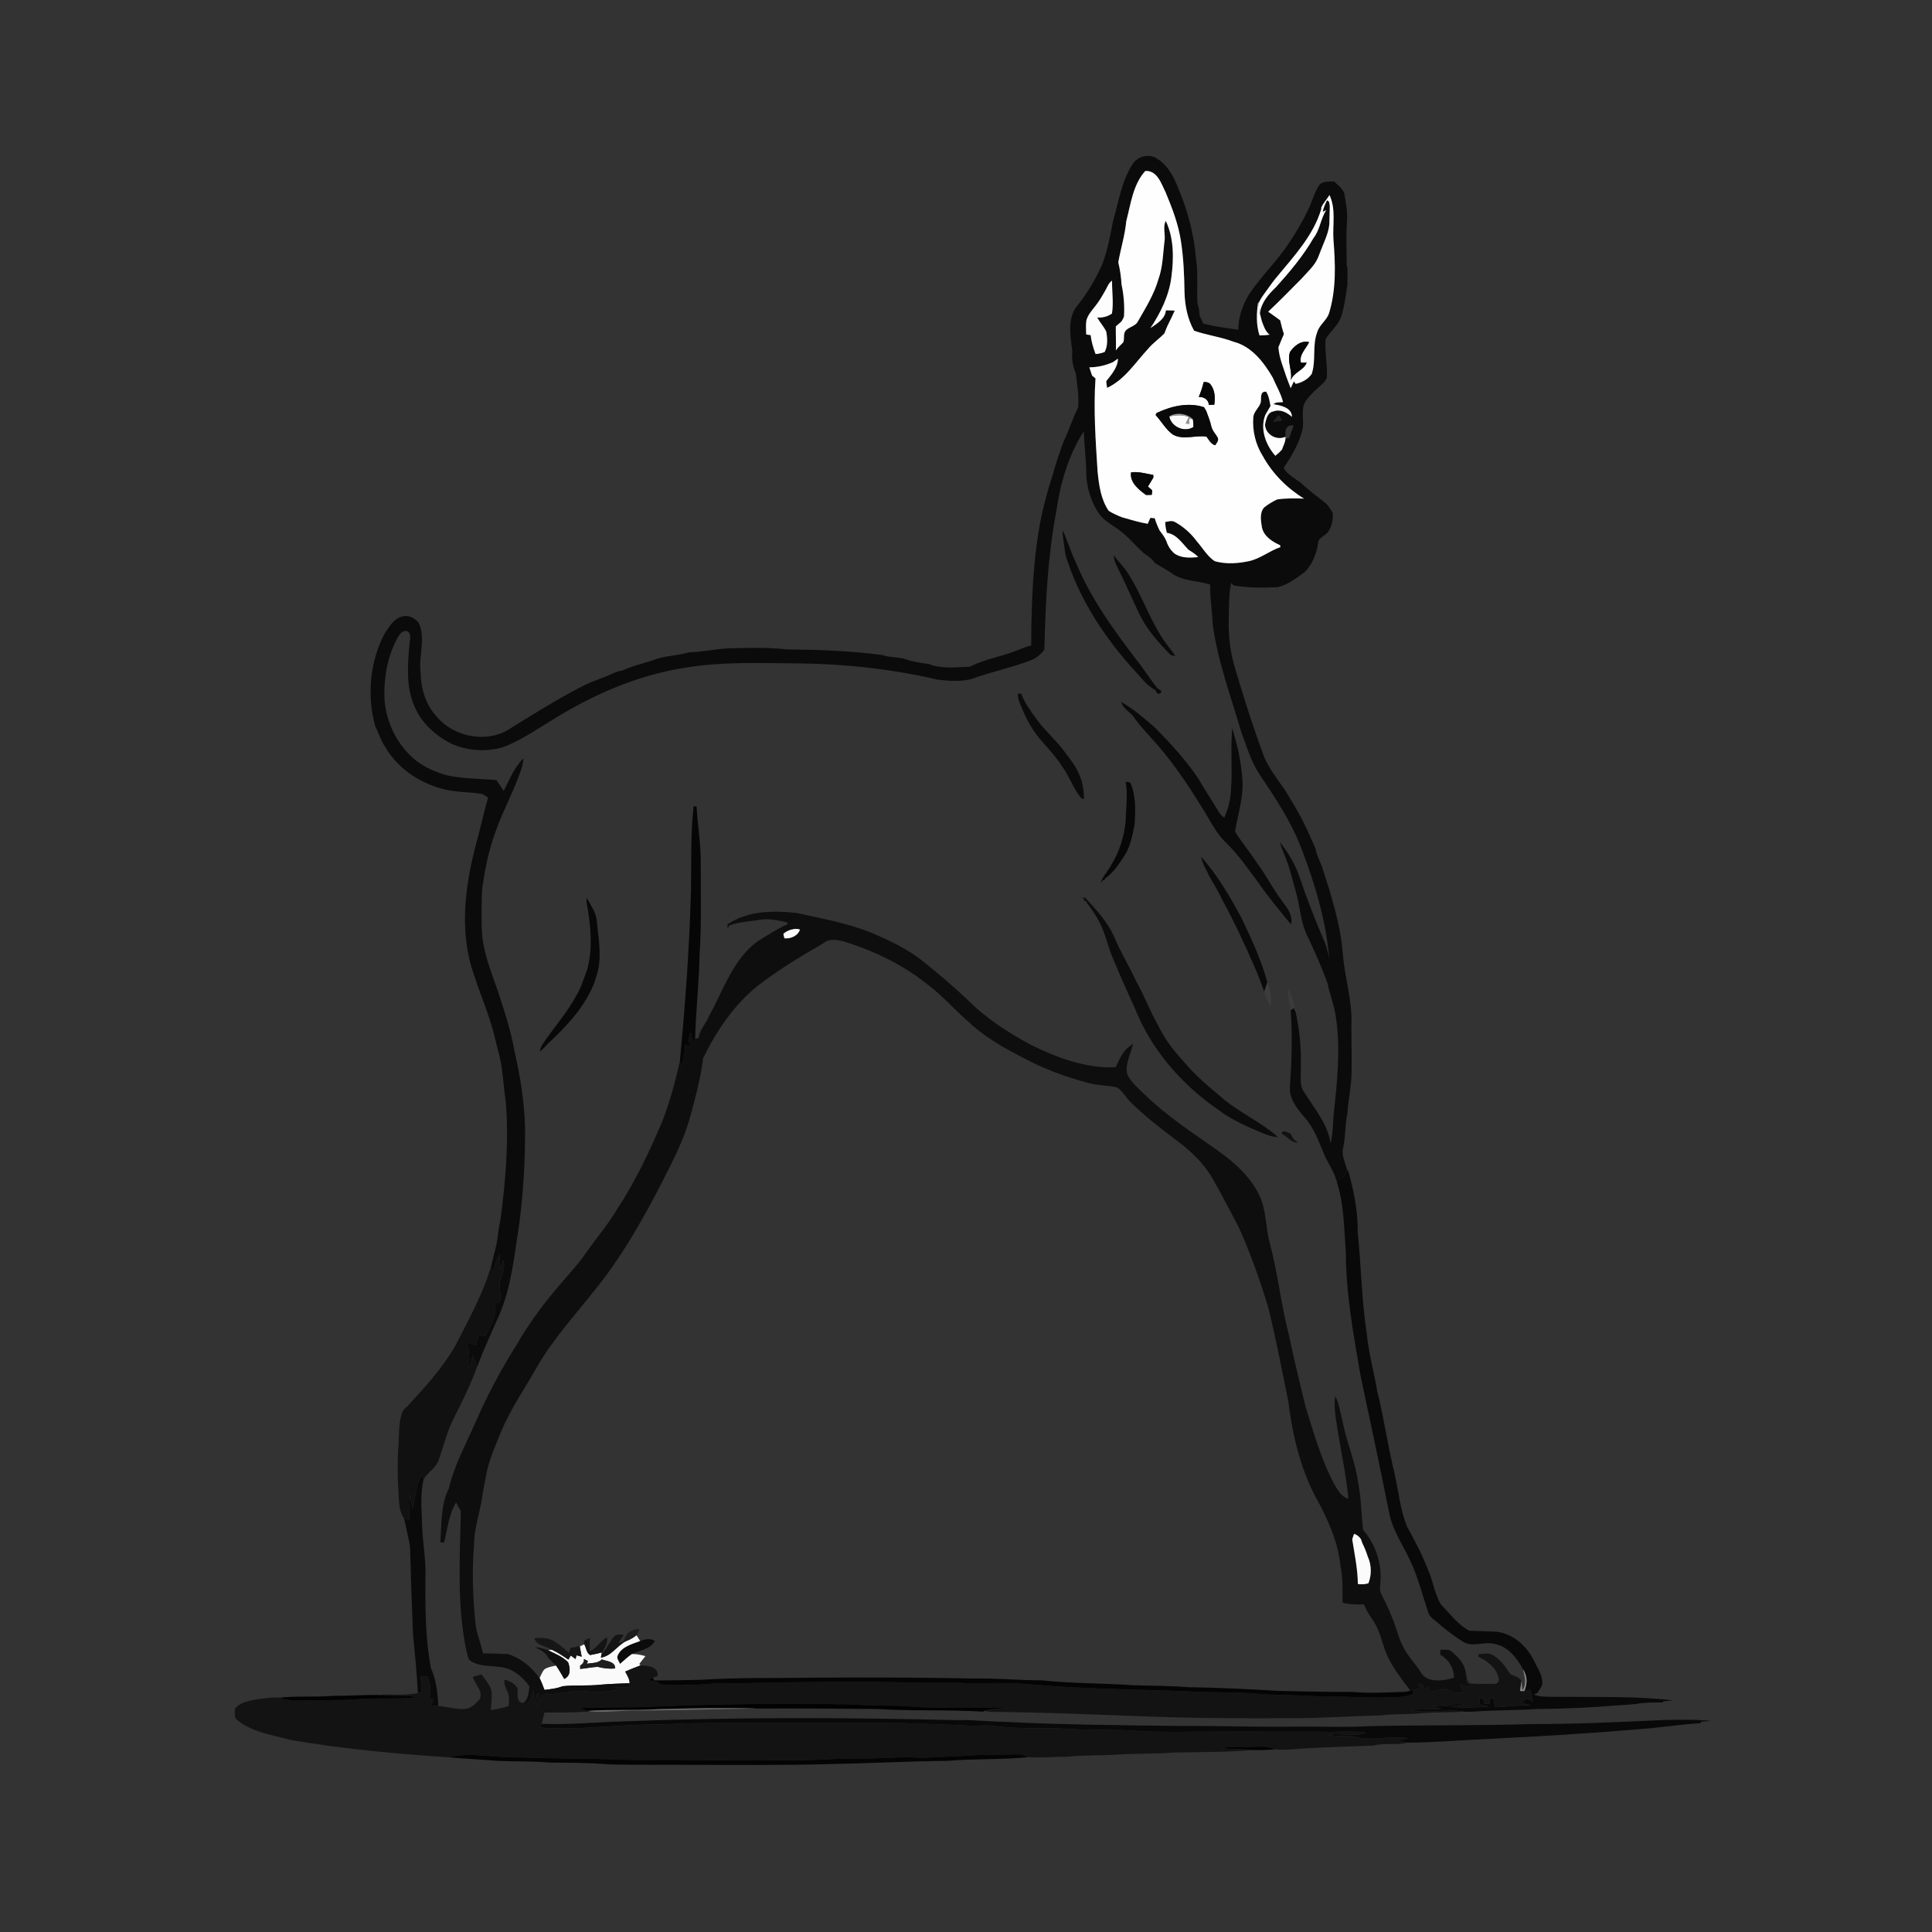 <ns0:svg xmlns:ns0="http://www.w3.org/2000/svg" width="1024pt" height="1024pt" viewBox="0 0 1024 1024" version="1.1">
<ns0:rect x="0" y="0" width="1024" height="1024" fill="#333333" stroke="none"/>
<ns0:g id="#ffffffff">
<ns0:path fill="#ffffff" opacity="0" d=" M 0.00 0.00 L 1024.00 0.00 L 1024.00 1024.00 L 0.00 1024.00 L 0.00 0.00 M 600.18 87.17 C 594.42 96.16 592.90 106.95 589.97 117.02 C 588.53 124.56 587.10 132.16 584.49 139.40 C 581.11 147.24 576.77 154.67 571.49 161.39 C 565.45 168.06 567.27 177.90 568.36 185.99 C 567.86 190.10 568.65 194.11 570.20 197.91 C 570.89 203.95 572.05 209.99 571.40 216.10 C 568.37 221.82 566.65 228.12 563.76 233.90 C 561.64 239.84 559.52 245.78 557.90 251.87 C 555.56 258.83 553.74 266.00 552.07 273.16 C 547.44 295.86 546.64 319.09 546.56 342.20 C 543.91 342.64 541.47 343.80 538.99 344.76 C 530.86 348.06 521.97 349.28 514.15 353.33 C 506.82 353.62 499.12 354.69 492.12 351.90 C 488.70 351.58 485.36 350.79 482.00 350.13 C 477.51 347.96 472.28 348.83 467.61 347.16 C 450.88 344.96 433.93 344.35 417.04 344.19 C 407.39 343.06 397.65 343.36 387.96 343.60 C 380.25 343.65 372.74 345.61 365.05 345.78 C 359.59 347.46 353.62 347.43 348.14 349.21 C 342.21 351.49 335.87 352.56 330.11 355.32 C 329.55 355.44 328.41 355.66 327.85 355.77 C 326.85 356.14 325.85 356.51 324.86 356.87 C 320.33 359.16 315.38 360.46 310.82 362.67 C 308.10 363.97 305.44 365.37 302.81 366.83 C 291.90 372.72 281.40 379.32 270.87 385.86 C 258.46 394.36 240.25 390.80 230.99 379.26 C 225.31 372.94 223.02 364.41 222.92 356.08 C 221.81 347.46 225.84 338.26 221.87 330.08 C 219.80 327.40 216.29 325.69 212.93 326.84 C 208.49 327.98 206.27 332.38 203.82 335.84 C 195.98 350.83 194.40 368.75 198.90 385.01 C 200.79 388.52 201.78 392.47 204.10 395.77 C 210.44 406.84 221.66 414.57 233.83 417.94 C 240.86 420.00 248.27 419.67 255.45 420.77 C 256.60 421.30 257.62 422.05 258.69 422.74 C 256.09 431.76 254.17 440.96 251.64 450.01 C 246.46 470.46 243.90 492.38 249.98 512.94 C 251.51 517.71 253.16 522.43 254.86 527.14 C 257.16 533.32 259.43 539.53 261.24 545.88 C 262.07 549.40 263.07 552.89 263.90 556.42 C 266.54 565.36 266.66 574.74 268.07 583.90 C 269.80 605.04 267.96 626.25 265.14 647.21 C 264.10 651.37 263.92 655.68 263.08 659.87 C 262.03 663.83 261.17 667.83 260.15 671.80 C 259.40 673.81 258.71 675.85 258.11 677.92 C 253.38 690.38 247.10 702.15 240.97 713.96 C 234.28 725.24 225.46 735.02 216.61 744.62 C 215.34 745.95 213.64 747.03 213.08 748.88 C 210.84 755.33 211.82 762.26 210.97 768.93 C 210.68 774.97 210.79 781.04 210.96 787.09 C 211.68 792.98 210.67 799.35 214.01 804.61 L 214.13 804.66 C 214.41 806.04 214.73 807.43 215.09 808.82 C 215.90 813.55 217.60 818.19 217.41 823.05 C 217.82 837.40 218.32 851.74 218.90 866.10 C 219.88 876.52 220.98 886.93 221.48 897.39 C 214.30 898.81 206.94 897.81 199.69 898.36 C 191.79 898.33 183.89 898.84 175.98 898.86 C 166.75 899.62 157.44 898.82 148.23 899.80 C 144.07 899.35 139.89 900.34 135.74 900.69 C 131.79 901.69 127.03 902.15 124.49 905.76 C 124.56 907.84 123.82 910.44 125.91 911.80 C 133.90 918.20 144.36 919.53 153.91 922.20 C 181.64 926.98 209.73 929.53 237.79 931.41 C 246.47 932.14 255.17 932.62 263.85 933.28 C 272.87 933.77 281.92 933.37 290.93 934.17 C 301.27 934.34 311.63 934.20 321.95 935.12 C 337.29 935.57 352.63 935.21 367.97 935.42 C 391.65 935.42 415.33 935.67 438.99 935.02 C 460.00 934.64 480.98 933.50 502.00 933.31 C 516.33 932.04 530.77 932.78 545.09 931.33 C 551.69 931.84 558.35 931.06 564.98 931.18 C 573.96 930.13 583.02 930.58 592.02 929.99 C 601.96 929.27 611.96 929.70 621.89 928.88 C 635.98 928.57 650.09 928.75 664.14 927.55 C 667.99 927.64 671.85 927.54 675.69 927.20 C 680.42 927.64 685.23 927.20 689.97 926.80 C 702.65 926.03 715.35 925.68 728.04 925.19 C 733.92 923.64 740.16 925.08 746.05 923.66 C 761.40 923.51 776.70 922.18 792.03 921.49 C 817.60 920.25 843.12 918.70 868.64 916.52 C 879.62 915.75 890.51 913.94 901.49 913.32 L 901.43 912.54 C 903.24 912.42 905.07 912.29 906.90 912.13 C 898.32 911.27 889.69 911.48 881.09 911.67 C 858.07 912.75 835.04 913.79 811.98 913.80 C 783.30 914.68 754.58 914.26 725.89 914.89 C 714.28 915.57 702.62 915.13 691.00 915.11 C 668.98 915.51 646.97 914.67 624.95 914.79 C 593.62 914.40 562.28 914.15 530.99 912.55 C 523.32 912.48 515.69 911.47 508.02 911.73 C 448.70 910.27 389.33 910.07 330.03 912.40 C 315.72 912.80 301.42 914.23 287.09 913.66 C 287.71 911.69 288.06 909.67 288.56 907.68 C 296.61 907.65 304.68 907.75 312.72 907.08 C 321.11 907.89 329.57 906.44 337.99 906.62 C 359.08 906.61 380.16 905.85 401.24 905.55 C 422.51 905.42 443.77 905.63 465.03 905.80 C 483.68 906.98 502.41 906.07 521.05 907.20 L 521.88 906.72 C 522.90 907.09 523.96 907.29 525.06 907.31 C 550.05 907.50 575.01 908.54 599.99 909.47 C 628.62 910.67 657.29 910.88 685.95 910.68 C 701.31 910.62 716.62 909.58 731.97 909.16 C 739.61 908.27 747.33 908.80 754.97 907.89 C 761.99 907.47 769.03 907.68 776.05 907.20 C 778.39 907.39 780.75 907.23 783.10 907.06 C 793.70 906.34 804.38 906.57 814.99 905.75 C 828.97 905.74 842.94 905.04 856.87 903.91 C 860.28 903.61 863.71 903.57 867.12 903.15 C 871.84 902.27 876.67 902.33 881.46 902.32 L 881.55 901.73 C 883.20 901.60 884.86 901.42 886.52 901.20 C 866.75 898.93 846.79 899.55 826.92 899.37 C 822.26 899.22 817.47 899.75 812.98 898.26 C 813.62 897.90 814.27 897.55 814.93 897.21 C 815.77 895.78 816.81 894.46 817.42 892.92 C 817.93 888.16 814.89 884.13 812.95 880.06 C 809.10 872.28 801.88 865.80 793.01 864.84 C 788.27 864.57 783.54 864.52 778.81 864.34 C 773.25 861.51 769.36 856.32 765.13 851.89 C 763.38 850.36 762.47 848.24 761.70 846.12 C 759.70 841.58 759.08 836.57 756.91 832.12 C 753.91 824.16 749.87 816.60 745.77 809.15 C 742.13 800.08 741.23 790.32 739.11 780.86 C 735.55 766.38 733.54 751.58 729.91 737.12 C 728.21 726.97 725.38 717.00 724.39 706.73 C 721.70 688.94 721.43 670.94 719.63 653.08 C 719.73 641.84 717.52 630.73 714.40 619.99 L 714.02 620.72 C 713.35 616.47 710.62 612.36 711.99 607.98 C 713.21 602.06 712.90 595.94 714.16 590.04 C 714.51 584.36 715.64 578.78 716.14 573.11 C 716.73 563.08 716.21 553.02 716.26 542.98 C 716.83 530.43 712.77 518.38 711.75 505.95 C 710.59 489.86 705.53 474.48 700.64 459.22 C 699.44 456.11 697.81 453.14 697.27 449.82 C 695.47 445.90 693.86 441.90 691.94 438.05 C 688.90 431.39 684.95 425.23 681.20 418.96 C 676.81 412.47 671.66 406.38 669.17 398.81 C 663.59 383.68 658.73 368.26 654.21 352.78 C 651.98 345.08 651.08 337.00 651.24 328.98 C 651.45 322.32 651.15 315.54 652.54 309.00 C 652.87 309.32 653.52 309.95 653.84 310.27 C 661.57 311.67 669.46 311.57 677.27 311.20 C 682.61 309.94 687.06 306.40 691.45 303.27 C 695.54 299.27 697.73 293.63 698.59 288.05 C 698.66 284.83 702.35 284.14 703.94 281.88 C 705.92 278.98 706.60 275.39 706.42 271.93 C 705.15 269.79 703.91 267.55 701.83 266.08 C 697.54 262.74 693.20 259.47 689.23 255.74 C 686.08 253.49 682.33 251.42 680.35 248.07 C 684.56 241.58 688.86 234.87 690.39 227.16 C 691.34 222.47 689.29 217.30 691.84 212.96 C 694.49 208.63 698.84 205.74 702.26 202.07 C 702.52 201.58 703.03 200.59 703.29 200.10 C 703.61 193.27 702.12 186.51 702.59 179.67 C 705.14 175.57 709.22 172.50 710.86 167.84 C 712.60 162.42 713.23 156.74 714.15 151.15 C 714.21 148.05 714.18 144.94 714.20 141.84 L 713.81 141.16 C 713.76 133.44 713.40 125.71 713.86 118.00 C 714.38 113.30 713.49 108.58 712.76 103.95 C 712.50 100.48 709.37 98.44 707.14 96.18 C 704.58 96.19 701.87 95.99 699.67 97.52 C 697.09 101.08 695.82 105.30 694.22 109.33 C 690.00 118.35 684.88 126.95 678.81 134.85 C 677.94 135.93 677.08 137.01 676.24 138.10 C 671.25 144.10 666.01 149.94 661.72 156.48 C 658.51 162.01 656.33 168.30 656.33 174.76 C 650.08 173.96 643.82 173.01 637.71 171.50 C 637.06 170.05 636.42 168.61 635.81 167.16 C 635.64 165.12 635.51 163.05 634.73 161.14 C 634.17 153.15 635.13 145.07 633.91 137.13 C 632.84 124.11 629.46 111.35 624.32 99.36 C 621.97 93.21 618.49 86.93 612.54 83.65 C 608.30 81.36 602.63 83.09 600.18 87.17 Z" />
<ns0:path fill="#ffffff" opacity="0" d=" M 683.77 225.52 C 684.24 225.51 685.18 225.48 685.65 225.47 C 684.89 227.70 684.09 229.92 683.31 232.14 C 682.80 232.25 681.80 232.48 681.30 232.60 L 681.34 231.49 C 681.22 229.09 681.00 226.43 683.77 225.52 Z" />
<ns0:path fill="#ffffff" opacity="0" d=" M 559.88 270.88 C 562.00 256.06 566.30 241.26 574.42 228.57 C 574.73 236.05 575.69 243.48 575.73 250.98 C 575.99 258.60 578.28 266.14 582.64 272.43 C 585.33 276.22 589.65 278.26 593.27 281.01 C 597.83 284.31 601.36 288.76 605.50 292.53 C 607.59 294.48 610.45 295.62 611.89 298.22 C 614.72 300.10 617.80 301.59 620.61 303.52 C 626.55 308.14 634.54 307.62 641.43 309.86 C 641.24 316.94 642.49 323.95 642.78 331.01 C 645.38 350.41 652.32 368.81 657.75 387.52 C 660.65 395.33 662.93 403.51 667.63 410.50 C 676.08 423.10 684.61 435.87 689.95 450.18 C 697.10 468.85 702.85 488.31 704.58 508.29 C 703.98 505.25 703.33 502.19 702.09 499.34 C 697.24 488.05 692.76 476.60 688.81 464.97 C 686.60 458.07 682.70 451.87 678.25 446.21 C 679.73 451.22 682.21 455.88 683.57 460.94 C 684.64 464.88 685.82 468.80 686.88 472.76 C 688.96 480.04 689.25 487.81 692.33 494.81 C 696.51 503.55 700.48 512.41 703.73 521.54 C 704.77 527.05 706.99 532.26 707.84 537.82 C 710.74 555.47 708.73 573.38 706.83 591.02 C 706.51 596.00 706.42 601.01 705.25 605.89 C 703.61 595.57 696.63 587.49 691.26 578.93 C 688.45 575.15 689.71 570.27 689.45 565.93 C 689.78 555.94 688.87 545.93 686.65 536.18 C 686.06 531.78 684.85 527.43 682.39 523.70 C 682.62 527.62 683.34 531.50 684.08 535.36 C 685.09 548.86 684.60 562.50 683.70 576.01 C 683.17 582.47 687.65 587.72 691.54 592.34 C 696.79 598.21 699.24 605.83 702.30 612.94 C 704.35 617.19 707.11 621.13 708.34 625.75 C 712.41 638.07 712.37 651.17 713.32 663.97 C 713.42 686.29 717.50 708.31 721.34 730.21 C 726.43 753.97 731.47 777.74 736.24 801.56 C 738.20 811.96 744.78 820.54 748.80 830.15 C 752.03 838.05 754.26 846.30 756.94 854.39 C 757.47 856.79 759.65 858.06 761.39 859.54 C 765.87 863.44 770.52 867.19 775.62 870.24 C 780.63 873.25 786.58 869.91 791.95 871.29 C 799.16 872.49 804.03 878.69 807.21 884.81 C 808.09 888.46 809.37 892.56 806.90 895.95 C 806.74 894.26 806.57 892.59 806.40 890.93 C 805.06 888.87 802.71 888.25 800.58 887.43 C 797.77 883.16 794.73 878.63 789.83 876.59 C 787.79 876.10 785.70 876.67 783.66 876.76 C 783.63 877.09 783.58 877.75 783.55 878.08 C 788.24 880.34 792.91 883.80 794.26 889.10 C 794.92 890.62 793.85 892.70 792.06 892.48 C 787.64 892.50 783.21 892.58 778.81 892.23 C 777.14 890.54 777.48 887.91 776.77 885.80 C 775.91 881.48 772.69 878.14 769.44 875.42 C 767.83 873.81 765.43 874.52 763.43 874.46 C 763.41 875.11 763.39 876.40 763.38 877.05 C 767.76 879.46 770.72 884.16 770.59 889.22 C 769.41 889.52 768.24 889.84 767.08 890.18 C 762.37 891.03 756.18 891.25 753.26 886.70 C 750.39 881.96 746.26 878.10 743.86 873.07 C 741.06 868.08 740.08 862.37 737.78 857.17 C 736.12 852.98 734.16 848.92 732.14 844.90 C 731.05 843.08 731.54 840.91 731.62 838.93 C 732.55 828.90 729.13 818.54 722.51 810.96 C 721.49 802.32 721.47 793.58 719.72 785.04 C 718.26 774.74 714.02 765.13 711.94 754.98 C 710.67 749.91 710.00 744.63 707.72 739.88 C 706.76 745.90 708.10 751.89 708.94 757.83 C 710.90 770.01 713.52 782.10 714.71 794.38 C 710.72 793.31 708.82 789.37 706.88 786.11 C 700.16 773.22 696.21 759.18 691.91 745.37 C 689.03 733.20 685.92 721.08 683.44 708.82 C 679.10 692.36 677.38 675.34 673.03 658.88 C 670.72 650.74 671.31 641.96 667.76 634.15 C 663.11 624.08 654.68 616.40 645.79 610.07 C 632.25 600.46 618.17 591.39 606.29 579.70 C 603.09 576.59 599.51 573.62 597.52 569.54 C 596.03 563.78 599.59 558.47 600.55 552.93 C 600.22 553.26 599.54 553.90 599.21 554.23 C 595.13 556.78 593.29 561.50 591.30 565.66 C 575.71 566.37 560.65 560.76 546.85 554.02 C 534.41 547.40 522.39 539.61 512.44 529.54 C 505.18 522.70 497.58 516.23 489.81 510.00 C 481.12 502.89 470.84 498.11 460.54 493.86 C 448.13 489.10 435.01 486.67 422.07 483.88 C 409.77 482.52 396.25 482.70 385.61 489.87 C 385.62 490.45 385.64 491.61 385.65 492.18 C 385.90 491.75 386.38 490.89 386.62 490.46 C 391.87 488.57 397.49 488.41 402.95 487.49 C 407.72 486.68 412.47 487.88 417.12 488.86 C 417.22 489.09 417.43 489.55 417.53 489.79 C 411.77 492.35 406.48 495.86 401.15 499.19 C 388.39 508.84 383.47 524.73 375.97 538.19 C 374.48 542.42 370.69 545.61 370.30 550.20 L 368.43 550.48 C 368.82 535.64 370.52 520.88 370.79 506.03 C 371.85 490.39 371.37 474.70 371.41 459.03 C 371.65 448.49 369.83 438.08 369.20 427.58 C 368.82 427.48 368.05 427.27 367.67 427.17 C 365.97 441.73 366.47 456.41 366.26 471.04 C 365.47 501.68 363.23 532.25 360.30 562.76 C 357.85 573.36 355.07 583.92 351.14 594.08 C 344.31 610.29 336.71 626.25 327.04 640.99 C 321.73 649.87 314.89 657.67 309.07 666.20 C 304.42 672.50 298.91 678.08 294.00 684.16 C 286.65 692.95 279.90 702.26 274.17 712.19 C 265.76 725.53 258.25 739.45 252.00 753.93 C 246.95 765.43 240.79 776.58 237.89 788.89 C 233.45 797.75 234.12 807.85 233.35 817.46 L 235.33 817.66 C 237.22 810.49 237.77 802.78 241.76 796.34 C 242.48 797.90 243.32 799.41 244.25 800.86 C 243.79 825.60 242.05 850.74 247.25 875.14 C 247.87 876.95 247.84 879.45 249.71 880.52 C 256.71 884.72 265.79 881.51 272.57 886.16 C 275.82 888.01 278.37 890.79 280.58 893.76 C 280.25 896.80 280.12 900.23 277.68 902.47 C 273.31 903.00 274.59 897.43 274.29 894.76 C 272.69 892.29 270.25 890.73 267.35 890.35 C 267.03 892.71 268.15 894.81 269.08 896.90 C 270.20 899.20 269.68 901.81 269.51 904.26 C 266.49 905.24 263.37 905.82 260.27 906.47 C 260.07 901.96 261.88 896.91 259.09 892.90 C 257.92 890.98 256.51 889.22 255.18 887.43 C 253.64 887.85 252.10 888.30 250.58 888.78 C 251.69 892.72 256.10 896.10 254.36 900.49 C 252.59 902.50 250.61 904.57 248.02 905.47 C 242.73 906.63 237.53 904.57 232.29 904.17 C 232.01 897.35 231.22 890.37 228.39 884.10 C 225.33 867.92 225.38 851.38 225.50 834.97 C 225.74 825.60 223.79 816.34 223.66 806.99 C 223.44 799.33 222.71 791.54 224.54 784.01 C 226.88 780.20 231.29 777.92 232.67 773.48 C 235.19 766.11 237.01 758.46 240.61 751.49 C 245.12 742.62 249.52 733.69 252.91 724.32 C 256.39 715.25 260.41 706.40 264.39 697.54 C 271.19 681.97 272.63 664.83 275.29 648.24 C 277.44 631.24 278.46 614.09 278.28 596.96 C 277.80 583.66 275.80 570.46 272.76 557.51 C 270.92 546.51 267.31 535.93 263.92 525.35 C 260.14 514.54 255.58 503.68 255.35 492.07 C 255.21 484.67 255.10 477.25 255.70 469.87 C 257.19 460.01 259.16 450.15 262.67 440.79 C 266.20 430.56 271.49 421.05 275.14 410.87 C 276.29 408.01 277.26 405.04 277.45 401.94 C 272.52 406.77 270.06 413.22 266.97 419.24 C 265.70 417.30 264.41 415.39 263.13 413.47 C 254.38 412.69 245.51 412.86 236.91 410.93 C 230.90 409.31 225.05 406.70 220.14 402.83 C 210.65 395.07 204.82 383.20 203.81 371.05 C 203.28 359.67 205.22 347.96 210.79 337.91 C 211.83 336.02 213.54 333.78 216.01 334.59 C 218.56 336.48 216.94 339.90 216.91 342.53 C 216.03 353.29 215.21 364.75 219.89 374.82 C 223.61 383.43 230.98 390.01 239.24 394.18 C 247.72 398.01 257.60 398.59 266.53 396.06 C 275.47 392.75 283.36 387.28 291.46 382.38 C 313.50 368.44 337.96 357.69 363.88 353.79 C 383.40 350.59 403.28 351.50 422.98 351.62 C 447.85 351.87 472.73 354.57 496.96 360.23 C 503.64 360.98 510.70 361.61 517.11 359.13 C 526.86 355.73 537.02 353.60 546.66 349.86 C 549.42 348.75 551.66 346.74 553.52 344.46 C 554.13 319.84 555.27 295.12 559.88 270.88 M 563.22 281.10 C 563.19 285.41 564.29 289.60 564.67 293.87 C 571.40 316.38 584.51 336.52 600.01 353.99 C 604.06 358.02 607.24 363.15 612.46 365.81 C 612.69 367.07 614.02 368.56 615.20 367.18 C 616.50 366.06 613.94 365.35 613.37 364.66 C 609.56 360.05 606.51 354.86 602.74 350.22 C 590.25 333.90 578.02 317.07 570.16 297.94 C 567.44 292.50 565.87 286.57 563.22 281.10 M 593.84 303.91 C 597.12 310.46 599.90 317.24 603.14 323.81 C 607.10 332.90 613.75 340.33 620.62 347.31 C 621.21 347.39 622.38 347.55 622.97 347.63 C 621.91 346.14 620.80 344.70 619.71 343.26 C 609.64 330.67 605.50 314.62 596.26 301.51 C 594.25 299.08 592.03 296.82 590.32 294.17 C 590.34 297.75 592.43 300.75 593.84 303.91 M 539.52 367.64 C 539.61 368.78 539.56 369.95 539.90 371.07 C 542.59 378.21 545.85 385.28 550.78 391.19 C 554.87 396.13 559.47 400.69 562.91 406.16 C 566.81 411.47 568.87 417.88 573.02 423.04 L 574.44 423.63 C 574.65 420.35 574.05 417.13 573.34 413.96 C 572.81 412.65 572.32 411.36 571.83 410.06 C 570.20 406.29 567.73 402.98 565.22 399.77 C 560.51 392.87 553.93 387.56 549.08 380.78 C 546.19 376.61 543.01 372.56 541.33 367.71 C 540.88 367.69 539.98 367.66 539.52 367.64 M 594.29 372.09 C 595.13 375.60 598.91 377.26 600.92 380.06 C 604.00 384.55 607.82 388.45 611.41 392.53 C 623.71 406.14 633.46 421.74 642.77 437.48 C 644.55 440.57 646.69 443.45 649.18 446.01 C 656.02 452.54 661.44 460.36 667.04 467.94 C 672.31 475.58 678.30 482.68 684.16 489.87 C 684.85 488.33 684.45 486.72 684.06 485.16 C 683.25 482.23 681.13 479.98 679.51 477.51 C 674.66 471.17 671.13 463.97 666.38 457.57 C 662.62 451.86 658.26 446.58 654.60 440.82 C 655.76 433.51 657.93 426.36 658.50 418.96 C 658.86 412.96 657.98 406.99 656.91 401.11 C 656.12 395.94 654.43 390.97 653.15 385.91 C 651.90 398.45 653.72 411.21 651.92 423.75 C 651.58 425.11 651.29 426.50 650.96 427.87 C 650.33 429.70 649.65 431.50 648.95 433.31 C 646.68 432.24 645.76 429.80 644.45 427.86 C 641.46 422.84 638.15 418.01 635.30 412.92 C 628.69 403.00 620.60 394.21 612.26 385.74 C 606.57 380.82 600.88 375.78 594.29 372.09 M 596.62 414.35 C 597.89 421.36 596.72 428.38 596.62 435.41 C 595.79 443.65 593.18 451.75 588.80 458.79 C 587.13 461.91 584.40 464.46 583.43 467.92 C 583.73 467.56 584.33 466.84 584.63 466.48 L 585.52 466.49 L 585.54 465.76 C 589.90 462.73 592.96 458.20 595.80 453.79 C 599.10 448.83 600.18 442.85 601.35 437.12 C 601.83 429.66 602.18 421.70 599.03 414.74 C 598.43 414.64 597.23 414.45 596.62 414.35 M 640.77 464.12 C 643.25 468.34 645.79 472.53 647.86 476.98 C 654.10 488.41 659.62 500.22 664.80 512.17 C 666.77 516.56 668.46 521.08 670.06 525.63 C 670.96 528.22 671.66 530.98 673.44 533.15 C 674.18 528.89 673.38 524.58 671.72 520.64 C 668.52 508.90 663.40 497.78 658.15 486.84 C 652.04 475.31 645.35 463.94 636.67 454.14 C 637.13 457.72 639.44 460.81 640.77 464.12 M 573.29 475.97 C 573.65 476.05 574.38 476.22 574.75 476.30 L 574.36 477.56 L 575.34 477.40 C 578.00 481.22 580.85 484.93 582.92 489.13 C 586.11 495.34 587.29 502.32 590.18 508.65 C 593.93 517.82 598.13 526.80 602.12 535.87 C 610.86 557.04 626.52 574.90 645.25 587.88 C 652.88 593.75 661.85 597.51 670.69 601.18 C 672.78 602.08 675.02 602.57 677.32 602.63 C 668.32 594.72 657.13 589.80 647.95 582.10 C 640.77 576.01 633.43 569.99 627.42 562.70 C 622.03 556.84 617.09 550.47 613.71 543.22 C 609.37 535.69 606.43 527.48 602.11 519.95 C 598.54 512.02 593.85 504.66 590.56 496.60 C 587.06 488.52 580.92 482.09 575.05 475.68 C 574.61 475.76 573.73 475.90 573.29 475.97 M 310.83 477.89 C 313.03 489.75 314.46 502.29 311.15 514.10 C 309.30 518.81 307.95 523.77 305.21 528.08 C 300.87 536.13 294.88 543.10 289.61 550.52 C 288.26 552.65 286.30 554.61 286.21 557.28 C 287.55 556.27 288.70 555.07 289.78 553.80 C 300.08 544.12 310.30 533.63 315.28 520.09 C 315.55 519.10 315.84 518.12 316.16 517.15 C 319.29 507.86 317.19 497.93 316.36 488.43 C 316.08 483.72 313.11 479.97 311.04 475.95 C 310.97 476.60 310.89 477.22 310.83 477.89 M 679.39 600.94 C 682.39 602.34 684.45 605.99 688.11 605.51 C 686.07 604.66 684.90 602.83 684.05 600.89 C 682.58 600.44 679.70 598.26 679.39 600.94 Z" />
<ns0:path fill="#ffffff" opacity="0" d=" M 436.19 500.10 C 439.38 497.21 443.95 498.04 447.72 499.15 C 463.19 503.95 478.08 511.10 490.82 521.17 C 499.21 527.32 505.99 535.30 513.85 542.07 C 522.37 550.03 532.68 555.72 542.99 560.99 C 553.69 566.73 565.17 570.90 576.89 574.01 C 581.83 575.41 587.03 575.21 592.02 576.31 C 595.16 578.32 596.83 581.94 599.53 584.47 C 607.17 591.88 615.56 598.47 624.11 604.78 C 631.32 610.27 638.06 616.60 642.61 624.53 C 647.51 633.05 651.97 641.80 656.57 650.49 C 662.77 664.26 667.84 678.53 672.20 692.98 C 676.29 709.51 679.47 726.25 682.87 742.93 C 685.21 762.10 689.97 781.30 699.84 798.07 C 704.95 808.11 709.42 818.72 710.46 830.06 C 711.93 836.44 711.44 842.96 711.62 849.44 C 715.32 850.49 719.18 850.45 723.00 850.37 C 724.54 855.07 728.19 858.62 730.08 863.16 C 732.37 868.13 733.33 873.61 735.74 878.54 C 738.96 884.84 743.23 890.52 747.57 896.09 C 746.42 896.39 745.26 896.67 744.09 896.74 C 735.06 897.03 726.01 897.58 716.99 896.77 C 703.98 896.78 690.98 896.51 677.98 896.23 C 661.98 895.28 645.98 894.45 629.95 894.26 C 620.32 893.49 610.65 893.47 600.99 893.23 C 584.69 892.09 568.31 892.34 552.07 890.61 C 540.02 890.59 528.02 889.39 515.97 889.64 C 487.32 889.08 458.67 889.00 430.01 889.21 C 410.67 889.54 391.31 889.05 372.00 890.30 C 363.57 890.52 355.14 890.69 346.71 890.66 C 346.55 890.29 346.21 889.54 346.05 889.17 C 346.65 888.99 347.86 888.63 348.47 888.45 C 349.51 883.43 343.07 882.71 339.51 882.69 C 339.34 882.50 339.01 882.12 338.84 881.93 C 339.89 880.52 341.01 879.16 342.10 877.79 C 339.77 877.09 337.36 876.67 334.94 876.66 C 339.12 874.74 344.66 874.14 347.06 869.76 C 344.62 868.12 341.82 868.78 339.29 869.77 C 338.80 869.01 337.83 867.48 337.35 866.72 C 337.57 866.37 338.01 865.67 338.24 865.32 C 338.38 864.85 338.68 863.91 338.83 863.44 C 336.49 863.29 334.44 864.36 332.59 865.67 C 331.80 867.20 330.96 868.65 330.14 870.19 L 327.73 870.87 C 328.45 869.76 329.88 867.55 330.59 866.44 C 328.90 866.44 326.74 865.90 325.48 867.41 C 322.94 870.28 321.61 874.02 318.90 876.79 C 319.84 873.83 322.54 871.14 321.63 867.82 C 318.18 869.75 316.27 873.54 312.67 875.23 C 312.57 872.84 312.59 870.47 312.56 868.10 C 311.50 868.64 310.44 869.20 309.39 869.78 C 309.46 870.21 309.60 871.08 309.67 871.52 C 309.08 871.80 307.89 872.36 307.30 872.65 C 307.04 872.61 306.52 872.54 306.25 872.51 C 305.05 873.07 303.73 873.25 302.42 873.33 C 302.10 874.18 301.79 875.04 301.48 875.92 C 298.77 873.54 296.05 871.09 292.84 869.42 C 289.89 867.84 286.43 868.09 283.20 868.24 C 284.39 872.32 289.37 872.41 292.47 874.38 C 291.99 874.47 291.04 874.63 290.56 874.72 C 288.28 873.88 285.93 873.23 283.51 872.97 C 286.19 874.52 289.37 875.72 290.66 878.81 C 291.97 880.15 293.36 881.43 294.71 882.76 C 292.68 883.25 290.52 883.53 288.72 884.65 C 287.37 885.93 286.83 887.81 285.99 889.44 C 281.84 883.63 276.04 878.78 269.14 876.67 C 264.75 876.46 260.36 876.44 255.96 876.30 C 254.92 870.79 252.40 865.65 251.96 860.02 C 250.61 846.39 250.12 832.63 251.22 818.96 C 251.25 811.50 253.52 804.34 254.92 797.09 C 255.78 791.68 256.80 786.31 257.84 780.94 C 259.38 773.24 262.65 766.06 265.60 758.82 C 270.68 746.57 278.33 735.66 284.82 724.15 C 293.39 709.41 304.98 696.82 315.47 683.48 C 327.96 668.11 338.02 650.98 347.29 633.53 C 354.33 619.70 362.06 606.05 366.08 590.95 C 368.76 581.04 371.43 571.11 372.65 560.90 C 379.68 546.42 388.96 532.74 401.56 522.52 C 412.48 514.13 424.24 506.92 436.19 500.10 Z" />
</ns0:g>
<ns0:g id="#0b0b0bff">
<ns0:path fill="#0b0b0b" opacity="1.00" d=" M 600.18 87.17 C 602.63 83.09 608.30 81.36 612.54 83.65 C 618.49 86.93 621.97 93.21 624.32 99.36 C 629.46 111.35 632.84 124.11 633.91 137.13 C 635.13 145.07 634.17 153.15 634.73 161.14 C 635.51 163.05 635.64 165.12 635.81 167.16 C 636.42 168.61 637.06 170.05 637.71 171.50 C 643.82 173.01 650.08 173.96 656.33 174.76 C 656.33 168.30 658.51 162.01 661.72 156.48 C 666.01 149.94 671.25 144.10 676.24 138.10 C 677.08 137.01 677.94 135.93 678.81 134.85 C 684.88 126.95 690.00 118.35 694.22 109.33 C 695.82 105.30 697.09 101.08 699.67 97.52 C 701.87 95.99 704.58 96.19 707.14 96.18 C 709.37 98.44 712.50 100.48 712.76 103.95 C 713.49 108.58 714.38 113.30 713.86 118.00 C 713.40 125.71 713.76 133.44 713.81 141.16 L 714.20 141.84 C 714.18 144.94 714.21 148.05 714.15 151.15 C 713.23 156.74 712.60 162.42 710.86 167.84 C 709.22 172.50 705.14 175.57 702.59 179.67 C 702.12 186.51 703.61 193.27 703.29 200.10 C 703.03 200.59 702.52 201.58 702.26 202.07 C 698.84 205.74 694.49 208.63 691.84 212.96 C 689.29 217.30 691.34 222.47 690.39 227.16 C 688.86 234.87 684.56 241.58 680.35 248.07 C 682.33 251.42 686.08 253.49 689.23 255.74 C 693.20 259.47 697.54 262.74 701.83 266.08 C 703.91 267.55 705.15 269.79 706.42 271.93 C 706.60 275.39 705.92 278.98 703.94 281.88 C 702.35 284.14 698.66 284.83 698.59 288.05 C 697.73 293.63 695.54 299.27 691.45 303.27 C 687.06 306.40 682.61 309.94 677.27 311.20 C 669.46 311.57 661.57 311.67 653.84 310.27 C 653.52 309.95 652.87 309.32 652.54 309.00 C 651.15 315.54 651.45 322.32 651.24 328.98 C 651.08 337.00 651.98 345.08 654.21 352.78 C 658.73 368.26 663.59 383.68 669.17 398.81 C 671.66 406.38 676.81 412.47 681.20 418.96 C 684.95 425.23 688.90 431.39 691.94 438.05 C 693.86 441.90 695.47 445.90 697.27 449.82 C 697.81 453.14 699.44 456.11 700.64 459.22 C 705.53 474.48 710.59 489.86 711.75 505.95 C 712.77 518.38 716.83 530.43 716.26 542.98 C 716.21 553.02 716.73 563.08 716.14 573.11 C 715.64 578.78 714.51 584.36 714.16 590.04 C 712.90 595.94 713.21 602.06 711.99 607.98 C 710.62 612.36 713.35 616.47 714.02 620.72 C 713.04 623.28 710.99 625.09 708.34 625.75 C 707.11 621.13 704.35 617.19 702.30 612.94 C 699.24 605.83 696.79 598.21 691.54 592.34 C 687.65 587.72 683.17 582.47 683.70 576.01 C 684.60 562.50 685.09 548.86 684.08 535.36 C 684.51 535.09 685.38 534.54 685.82 534.27 C 686.03 534.75 686.44 535.71 686.65 536.18 C 688.87 545.93 689.78 555.94 689.45 565.93 C 689.71 570.27 688.45 575.15 691.26 578.93 C 696.63 587.49 703.61 595.57 705.25 605.89 C 706.42 601.01 706.51 596.00 706.83 591.02 C 708.73 573.38 710.74 555.47 707.84 537.82 C 706.99 532.26 704.77 527.05 703.73 521.54 C 700.48 512.41 696.51 503.55 692.33 494.81 C 689.25 487.81 688.96 480.04 686.88 472.76 C 685.82 468.80 684.64 464.88 683.57 460.94 C 682.21 455.88 679.73 451.22 678.25 446.21 C 682.70 451.87 686.60 458.07 688.81 464.97 C 692.76 476.60 697.24 488.05 702.09 499.34 C 703.33 502.19 703.98 505.25 704.58 508.29 C 702.85 488.31 697.10 468.85 689.95 450.18 C 684.61 435.87 676.08 423.10 667.63 410.50 C 662.93 403.51 660.65 395.33 657.75 387.52 C 652.32 368.81 645.38 350.41 642.78 331.01 C 642.49 323.95 641.24 316.94 641.43 309.86 C 634.54 307.62 626.55 308.14 620.61 303.52 C 617.80 301.59 614.72 300.10 611.89 298.22 C 610.45 295.62 607.59 294.48 605.50 292.53 C 601.36 288.76 597.83 284.31 593.27 281.01 C 589.65 278.26 585.33 276.22 582.64 272.43 C 578.28 266.14 575.99 258.60 575.73 250.98 C 575.69 243.48 574.73 236.05 574.42 228.57 C 566.30 241.26 562.00 256.06 559.88 270.88 C 555.27 295.12 554.13 319.84 553.52 344.46 C 551.66 346.74 549.42 348.75 546.66 349.86 C 537.02 353.60 526.86 355.73 517.11 359.13 C 510.70 361.61 503.64 360.98 496.96 360.23 C 472.73 354.57 447.85 351.87 422.98 351.62 C 403.28 351.50 383.40 350.59 363.88 353.79 C 337.96 357.69 313.50 368.44 291.46 382.38 C 283.36 387.28 275.47 392.75 266.53 396.06 C 257.60 398.59 247.72 398.01 239.24 394.18 C 230.98 390.01 223.61 383.43 219.89 374.82 C 215.21 364.75 216.03 353.29 216.91 342.53 C 216.94 339.90 218.56 336.48 216.01 334.59 C 213.54 333.78 211.83 336.02 210.79 337.91 C 205.22 347.96 203.28 359.67 203.81 371.05 C 204.82 383.20 210.65 395.07 220.14 402.83 C 225.05 406.70 230.90 409.31 236.91 410.93 C 245.51 412.86 254.38 412.69 263.13 413.47 C 264.41 415.39 265.70 417.30 266.97 419.24 C 270.06 413.22 272.52 406.77 277.45 401.94 C 277.26 405.04 276.29 408.01 275.14 410.87 C 271.49 421.05 266.20 430.56 262.67 440.79 C 259.16 450.15 257.19 460.01 255.70 469.87 C 255.10 477.25 255.21 484.67 255.35 492.07 C 255.58 503.68 260.14 514.54 263.92 525.35 C 267.31 535.93 270.92 546.51 272.76 557.51 C 275.80 570.46 277.80 583.66 278.28 596.96 C 278.46 614.09 277.44 631.24 275.29 648.24 C 272.63 664.83 271.19 681.97 264.39 697.54 C 260.41 706.40 256.39 715.25 252.91 724.32 C 252.06 722.24 251.22 720.17 250.43 718.08 C 250.15 720.56 249.73 723.06 248.54 725.29 C 248.80 720.62 248.94 715.85 247.17 711.42 C 248.91 711.89 250.66 712.36 252.41 712.84 C 252.82 711.08 253.18 709.31 253.75 707.60 C 254.89 707.52 255.98 707.93 257.08 708.18 C 260.18 702.85 263.18 697.03 262.42 690.66 C 263.26 690.49 264.11 690.32 264.95 690.16 C 265.74 686.51 264.56 682.83 264.74 679.19 C 266.29 675.58 267.93 671.84 266.72 667.84 C 266.21 669.56 265.73 671.29 265.26 673.03 C 265.12 670.30 264.93 667.58 264.66 664.86 C 263.28 667.73 262.28 670.77 261.60 673.89 C 261.11 673.19 260.63 672.49 260.15 671.80 C 261.17 667.83 262.03 663.83 263.08 659.87 C 263.92 655.68 264.10 651.37 265.14 647.21 C 267.96 626.25 269.80 605.04 268.07 583.90 C 266.66 574.74 266.54 565.36 263.90 556.42 C 263.07 552.89 262.07 549.40 261.24 545.88 C 259.43 539.53 257.16 533.32 254.86 527.14 C 253.16 522.43 251.51 517.71 249.98 512.94 C 243.90 492.38 246.46 470.46 251.64 450.01 C 254.17 440.96 256.09 431.76 258.69 422.74 C 257.62 422.05 256.60 421.30 255.45 420.77 C 248.27 419.67 240.86 420.00 233.83 417.94 C 221.66 414.57 210.44 406.84 204.10 395.77 C 201.78 392.47 200.79 388.52 198.90 385.01 C 194.40 368.75 195.98 350.83 203.82 335.84 C 206.27 332.38 208.49 327.98 212.93 326.84 C 216.29 325.69 219.80 327.40 221.87 330.08 C 225.84 338.26 221.81 347.46 222.92 356.08 C 223.02 364.41 225.31 372.94 230.99 379.26 C 240.25 390.80 258.46 394.36 270.87 385.86 C 281.40 379.32 291.90 372.72 302.81 366.83 C 305.44 365.37 308.10 363.97 310.82 362.67 C 315.38 360.46 320.33 359.16 324.86 356.87 C 325.85 356.51 326.85 356.14 327.85 355.77 C 328.41 355.66 329.55 355.44 330.11 355.32 C 335.87 352.56 342.21 351.49 348.14 349.21 C 353.62 347.43 359.59 347.46 365.05 345.78 C 372.74 345.61 380.25 343.65 387.96 343.60 C 397.65 343.36 407.39 343.06 417.04 344.19 C 433.93 344.35 450.88 344.96 467.61 347.16 C 472.28 348.83 477.51 347.96 482.00 350.13 C 485.36 350.79 488.70 351.58 492.12 351.90 C 499.12 354.69 506.82 353.62 514.15 353.33 C 521.97 349.28 530.86 348.06 538.99 344.76 C 541.47 343.80 543.91 342.64 546.56 342.20 C 546.64 319.09 547.44 295.86 552.07 273.16 C 553.74 266.00 555.56 258.83 557.90 251.87 C 559.52 245.78 561.64 239.84 563.76 233.90 C 566.65 228.12 568.37 221.82 571.40 216.10 C 572.05 209.99 570.89 203.95 570.20 197.91 C 568.65 194.11 567.86 190.10 568.36 185.99 C 567.27 177.90 565.45 168.06 571.49 161.39 C 576.77 154.67 581.11 147.24 584.49 139.40 C 587.10 132.16 588.53 124.56 589.97 117.02 C 592.90 106.95 594.42 96.16 600.18 87.17 M 596.94 117.25 C 596.25 124.64 594.01 131.75 592.71 139.03 C 593.65 142.92 594.23 146.87 594.45 150.86 C 595.64 156.35 596.06 161.98 595.76 167.58 C 595.56 168.62 594.85 169.46 594.40 170.38 C 593.40 171.25 592.40 172.14 591.41 173.00 C 591.35 177.24 591.59 181.48 591.44 185.72 C 592.51 184.08 594.06 182.86 595.37 181.42 C 596.11 179.48 595.22 177.13 596.53 175.36 C 598.35 173.12 601.91 173.00 603.19 170.21 C 607.27 163.11 611.67 156.04 613.95 148.12 C 616.42 141.33 616.39 134.10 617.31 127.03 C 617.58 123.71 616.31 120.19 617.88 117.05 C 622.24 126.25 622.17 136.92 620.86 146.84 C 619.63 156.68 615.16 165.72 609.76 173.91 C 613.13 171.53 617.57 169.09 617.94 164.49 C 619.50 164.49 621.07 164.54 622.64 164.63 C 621.42 167.42 620.02 170.14 618.69 172.88 C 618.16 174.17 617.61 175.45 617.14 176.76 C 614.38 179.56 611.07 181.78 608.55 184.83 C 601.75 192.15 596.15 201.22 586.79 205.58 C 586.57 204.40 586.42 203.22 586.33 202.03 C 589.12 198.51 592.42 194.82 592.56 190.07 C 591.67 190.67 590.78 191.29 589.92 191.91 C 585.98 193.71 581.69 194.65 577.37 194.70 C 577.83 196.17 578.35 197.63 578.83 199.10 C 579.28 199.47 580.18 200.20 580.63 200.57 C 579.52 217.05 580.70 233.58 581.75 250.03 C 582.50 257.20 583.46 264.63 587.62 270.75 C 589.87 272.19 592.33 273.24 594.81 274.21 C 599.27 275.50 603.73 276.82 608.31 277.63 C 608.77 276.57 609.25 275.52 609.73 274.47 C 610.49 274.53 611.27 274.61 612.05 274.69 C 612.67 276.96 613.63 279.13 614.66 281.25 C 616.00 283.00 617.40 284.75 618.21 286.83 C 619.02 289.33 620.48 291.69 622.51 293.38 C 626.14 295.94 630.85 295.65 635.06 295.30 C 633.63 293.57 631.64 292.52 629.82 291.28 C 626.53 287.86 623.53 283.09 618.45 282.41 C 617.96 280.53 617.63 278.62 617.59 276.68 C 619.25 276.42 621.02 275.75 622.64 276.61 C 627.18 279.12 631.15 282.58 634.23 286.77 C 637.40 290.36 639.75 294.71 643.81 297.44 C 649.76 299.12 656.12 298.68 662.11 297.39 C 668.10 296.05 672.91 291.92 678.67 289.98 C 678.62 289.72 678.51 289.22 678.46 288.97 C 674.28 287.06 669.86 284.30 668.83 279.46 C 668.30 276.03 667.51 271.79 670.04 268.95 C 672.10 267.26 674.43 265.95 676.80 264.74 C 681.55 263.99 686.37 264.12 691.16 264.28 C 682.10 258.72 674.36 250.93 669.24 241.60 C 665.43 235.54 663.73 228.21 664.28 221.10 C 664.56 218.05 667.37 216.16 668.21 213.33 C 668.68 211.14 667.52 207.34 671.07 207.60 C 672.57 209.87 672.89 212.57 673.39 215.18 C 672.49 216.72 671.61 218.27 670.70 219.80 C 667.67 227.18 670.86 235.90 675.96 241.58 C 677.19 240.58 678.37 239.53 679.45 238.35 C 680.05 236.44 681.20 234.64 681.30 232.60 C 681.80 232.48 682.80 232.25 683.31 232.14 C 684.09 229.92 684.89 227.70 685.65 225.47 C 685.18 225.48 684.24 225.51 683.77 225.52 C 681.00 226.43 681.22 229.09 681.34 231.49 C 676.59 233.70 670.63 230.25 670.49 224.99 C 671.09 222.40 671.66 218.60 674.86 218.09 C 678.48 216.68 682.09 218.57 684.76 220.95 C 684.72 215.99 678.83 214.86 674.98 214.26 C 676.29 212.89 678.33 213.39 680.04 213.12 C 678.93 208.55 676.41 204.49 674.61 200.18 C 669.88 192.03 663.46 183.63 653.89 181.15 C 647.07 178.56 639.78 177.69 632.90 175.29 C 629.43 169.11 628.03 162.04 627.82 155.02 C 627.68 145.97 627.32 136.89 625.94 127.93 C 624.61 118.96 621.34 110.44 617.88 102.10 C 615.54 97.47 613.44 90.21 607.01 90.62 C 600.46 97.86 599.34 108.15 596.94 117.25 M 700.32 109.97 L 700.31 110.72 C 696.27 124.49 686.20 135.37 677.23 146.20 C 674.87 148.91 672.87 151.89 670.76 154.77 C 669.33 156.70 667.94 158.67 666.99 160.88 L 666.89 159.99 C 665.92 165.85 665.73 172.06 667.56 177.77 C 669.35 177.79 671.14 177.68 672.92 177.38 C 670.58 175.59 669.77 172.77 668.79 170.15 C 668.44 168.77 668.07 167.41 667.76 166.04 C 668.51 160.35 672.30 155.98 676.30 152.19 C 683.63 144.06 690.75 135.62 696.23 126.10 C 699.65 121.75 699.95 115.90 702.93 111.36 L 701.12 112.26 C 701.40 110.13 702.40 108.17 703.30 106.25 C 704.73 106.18 704.79 108.79 704.81 109.81 C 704.78 112.19 704.67 114.57 704.63 116.95 C 704.77 122.35 702.17 127.23 700.29 132.13 C 699.77 133.39 699.30 134.66 698.82 135.93 C 697.03 140.70 693.03 144.04 689.77 147.77 C 683.93 153.63 678.16 159.59 672.16 165.22 C 674.34 166.65 676.39 168.28 678.53 169.79 C 679.10 172.23 679.70 174.66 680.50 177.03 C 679.46 179.35 678.58 181.72 677.60 184.05 C 677.92 189.58 680.22 194.77 681.89 200.00 C 682.63 201.91 683.33 203.84 684.08 205.76 C 684.62 204.54 685.20 203.33 685.80 202.13 L 686.71 203.46 C 690.03 202.82 693.29 200.99 695.24 198.19 C 697.64 191.03 695.43 183.23 698.14 176.12 C 699.24 172.10 703.29 169.80 704.48 165.82 C 708.29 153.25 707.79 139.94 706.75 126.99 C 706.24 119.15 708.18 110.72 704.65 103.37 C 703.32 105.64 701.36 107.53 700.32 109.97 M 586.24 153.22 C 584.49 156.38 582.70 159.54 580.43 162.36 C 578.63 164.70 576.51 166.96 575.79 169.91 C 575.43 172.35 575.66 174.82 575.70 177.28 C 576.29 177.37 577.47 177.54 578.06 177.62 C 578.45 181.08 579.46 184.41 580.67 187.66 C 582.33 187.53 583.97 187.18 585.52 186.54 C 587.22 183.23 586.98 179.27 586.32 175.72 C 585.03 173.05 582.96 170.86 581.54 168.28 C 584.34 168.50 587.05 167.79 589.36 166.20 C 590.30 160.43 589.33 154.60 589.42 148.80 C 587.75 149.76 587.09 151.61 586.24 153.22 M 677.77 220.02 C 676.77 221.18 675.80 222.36 674.83 223.54 C 676.35 223.33 677.85 223.10 679.39 222.87 C 678.92 221.86 678.39 220.91 677.77 220.02 Z" />
<ns0:path fill="#0b0b0b" opacity="1.00" d=" M 539.52 367.64 C 539.98 367.66 540.88 367.69 541.33 367.71 C 543.01 372.56 546.19 376.61 549.08 380.78 C 553.93 387.56 560.51 392.87 565.22 399.77 C 567.73 402.98 570.20 406.29 571.83 410.06 C 572.32 411.36 572.81 412.65 573.34 413.96 C 574.05 417.13 574.65 420.35 574.44 423.63 L 573.02 423.04 C 568.87 417.88 566.81 411.47 562.91 406.16 C 559.47 400.69 554.87 396.13 550.78 391.19 C 545.85 385.28 542.59 378.21 539.90 371.07 C 539.56 369.95 539.61 368.78 539.52 367.64 Z" />
<ns0:path fill="#0b0b0b" opacity="1.00" d=" M 339.29 869.77 C 341.82 868.78 344.62 868.12 347.06 869.76 C 344.66 874.14 339.12 874.74 334.94 876.66 C 332.67 878.21 330.68 880.11 328.62 881.92 C 328.14 880.48 326.60 878.97 327.41 877.40 C 329.49 872.74 334.94 871.43 339.29 869.77 Z" />
</ns0:g>
<ns0:g id="#fefefeff">
<ns0:path fill="#fefefe" opacity="1.00" d=" M 596.94 117.25 C 599.34 108.15 600.46 97.86 607.01 90.62 C 613.44 90.21 615.54 97.47 617.88 102.10 C 621.34 110.44 624.61 118.96 625.94 127.93 C 627.32 136.89 627.68 145.97 627.82 155.02 C 628.03 162.04 629.43 169.11 632.90 175.29 C 639.78 177.69 647.07 178.56 653.89 181.15 C 663.46 183.63 669.88 192.03 674.61 200.18 C 676.41 204.49 678.93 208.55 680.04 213.12 C 678.33 213.39 676.29 212.89 674.98 214.26 C 678.83 214.86 684.72 215.99 684.76 220.95 C 682.09 218.57 678.48 216.68 674.86 218.09 C 671.66 218.60 671.09 222.40 670.49 224.99 C 670.63 230.25 676.59 233.70 681.34 231.49 L 681.30 232.60 C 681.20 234.64 680.05 236.44 679.45 238.35 C 678.37 239.53 677.19 240.58 675.96 241.58 C 670.86 235.90 667.67 227.18 670.70 219.80 C 671.61 218.27 672.49 216.72 673.39 215.18 C 672.89 212.57 672.57 209.87 671.07 207.60 C 667.52 207.34 668.68 211.14 668.21 213.33 C 667.37 216.16 664.56 218.05 664.28 221.10 C 663.73 228.21 665.43 235.54 669.24 241.60 C 674.36 250.93 682.10 258.72 691.16 264.28 C 686.37 264.12 681.55 263.99 676.80 264.74 C 674.43 265.95 672.10 267.26 670.04 268.95 C 667.51 271.79 668.30 276.03 668.83 279.46 C 669.86 284.30 674.28 287.06 678.46 288.97 C 678.51 289.22 678.62 289.72 678.67 289.98 C 672.91 291.92 668.10 296.05 662.11 297.39 C 656.12 298.68 649.76 299.12 643.81 297.44 C 639.75 294.71 637.40 290.36 634.23 286.77 C 631.15 282.58 627.18 279.12 622.64 276.61 C 621.02 275.75 619.25 276.42 617.59 276.68 C 617.63 278.62 617.96 280.53 618.45 282.41 C 623.53 283.09 626.53 287.86 629.82 291.28 C 631.64 292.52 633.63 293.57 635.06 295.30 C 630.85 295.65 626.14 295.94 622.51 293.38 C 620.48 291.69 619.02 289.33 618.21 286.83 C 617.40 284.75 616.00 283.00 614.66 281.25 C 613.63 279.13 612.67 276.96 612.05 274.69 C 611.27 274.61 610.49 274.53 609.73 274.47 C 609.25 275.52 608.77 276.57 608.31 277.63 C 603.73 276.82 599.27 275.50 594.81 274.21 C 592.33 273.24 589.87 272.19 587.62 270.75 C 583.46 264.63 582.50 257.20 581.75 250.03 C 580.70 233.58 579.52 217.05 580.63 200.57 C 580.18 200.20 579.28 199.47 578.83 199.10 C 578.35 197.63 577.83 196.17 577.37 194.70 C 581.69 194.65 585.98 193.71 589.92 191.91 C 590.78 191.29 591.67 190.67 592.56 190.07 C 592.42 194.82 589.12 198.51 586.33 202.03 C 586.42 203.22 586.57 204.40 586.79 205.58 C 596.15 201.22 601.75 192.15 608.55 184.83 C 611.07 181.78 614.38 179.56 617.14 176.76 C 617.61 175.45 618.16 174.17 618.69 172.88 C 620.02 170.14 621.42 167.42 622.64 164.63 C 621.07 164.54 619.50 164.49 617.94 164.49 C 617.57 169.09 613.13 171.53 609.76 173.91 C 615.16 165.72 619.63 156.68 620.86 146.84 C 622.17 136.92 622.24 126.25 617.88 117.05 C 616.31 120.19 617.58 123.71 617.31 127.03 C 616.39 134.10 616.42 141.33 613.95 148.12 C 611.67 156.04 607.27 163.11 603.19 170.21 C 601.91 173.00 598.35 173.12 596.53 175.36 C 595.22 177.13 596.11 179.48 595.37 181.42 C 594.06 182.86 592.51 184.08 591.44 185.72 C 591.59 181.48 591.35 177.24 591.41 173.00 C 592.40 172.14 593.40 171.25 594.40 170.38 C 594.85 169.46 595.56 168.62 595.76 167.58 C 596.06 161.98 595.64 156.35 594.45 150.86 C 594.23 146.87 593.65 142.92 592.71 139.03 C 594.01 131.75 596.25 124.64 596.94 117.25 M 637.95 202.53 C 637.34 205.23 636.46 207.86 635.35 210.40 C 637.98 210.25 640.57 211.77 640.73 214.60 C 641.68 214.57 642.63 214.54 643.59 214.51 C 644.16 210.71 643.96 206.63 641.45 203.54 C 640.48 202.57 639.24 202.42 637.95 202.53 M 612.97 218.93 C 612.86 219.19 612.64 219.72 612.52 219.99 C 615.65 223.35 617.85 227.61 621.64 230.31 C 627.14 233.43 633.55 230.51 639.46 231.40 C 640.75 233.12 641.80 235.35 644.06 235.98 C 644.84 234.77 646.22 233.35 645.31 231.81 C 644.16 229.87 642.50 228.20 642.01 225.93 C 641.37 223.12 640.30 220.44 639.30 217.75 C 639.01 217.27 638.44 216.31 638.15 215.83 C 629.72 213.07 620.75 215.26 612.97 218.93 M 599.48 250.38 C 598.70 255.74 603.59 259.55 607.45 262.35 C 608.45 262.31 609.46 262.28 610.47 262.26 C 610.53 261.67 610.65 260.50 610.71 259.92 C 609.95 259.23 609.18 258.55 608.43 257.88 C 609.37 256.29 610.32 254.70 611.30 253.13 C 611.29 252.78 611.27 252.08 611.26 251.73 C 607.35 251.08 603.49 249.80 599.48 250.38 Z" />
<ns0:path fill="#fefefe" opacity="1.00" d=" M 700.32 109.97 C 701.36 107.53 703.32 105.64 704.65 103.37 C 708.18 110.72 706.24 119.15 706.75 126.99 C 707.79 139.94 708.29 153.25 704.48 165.82 C 703.29 169.80 699.24 172.10 698.14 176.12 C 695.43 183.23 697.64 191.03 695.24 198.19 C 693.29 200.99 690.03 202.82 686.71 203.46 L 685.80 202.13 C 685.20 203.33 684.62 204.54 684.08 205.76 C 683.33 203.84 682.63 201.91 681.89 200.00 C 680.22 194.77 677.92 189.58 677.60 184.05 C 678.58 181.72 679.46 179.35 680.50 177.03 C 679.70 174.66 679.10 172.23 678.53 169.79 C 676.39 168.28 674.34 166.65 672.16 165.22 C 678.16 159.59 683.93 153.63 689.77 147.77 C 693.03 144.04 697.03 140.70 698.82 135.93 C 699.30 134.66 699.77 133.39 700.29 132.13 C 702.17 127.23 704.77 122.35 704.63 116.95 C 704.67 114.57 704.78 112.19 704.81 109.81 C 704.79 108.79 704.73 106.18 703.30 106.25 C 702.40 108.17 701.40 110.13 701.12 112.26 L 702.93 111.36 C 699.95 115.90 699.65 121.75 696.23 126.10 C 690.75 135.62 683.63 144.06 676.30 152.19 C 672.30 155.98 668.51 160.35 667.76 166.04 C 667.40 164.33 667.15 162.61 666.99 160.88 C 667.94 158.67 669.33 156.70 670.76 154.77 C 672.87 151.89 674.87 148.91 677.23 146.20 C 686.20 135.37 696.27 124.49 700.31 110.72 L 700.32 109.97 M 683.76 186.49 C 681.99 191.50 685.20 196.64 684.10 201.66 C 685.57 197.22 690.90 196.44 692.56 192.23 C 691.80 192.24 690.29 192.27 689.53 192.28 C 688.35 188.03 692.21 184.88 693.85 181.35 C 689.66 180.24 686.01 183.31 683.76 186.49 Z" />
</ns0:g>
<ns0:g id="#fdfdfdff">
<ns0:path fill="#fdfdfd" opacity="1.00" d=" M 586.24 153.22 C 587.09 151.61 587.75 149.76 589.42 148.80 C 589.33 154.60 590.30 160.43 589.36 166.20 C 587.05 167.79 584.34 168.50 581.54 168.28 C 582.96 170.86 585.03 173.05 586.32 175.72 C 586.98 179.27 587.22 183.23 585.52 186.54 C 583.97 187.18 582.33 187.53 580.67 187.66 C 579.46 184.41 578.45 181.08 578.06 177.62 C 577.47 177.54 576.29 177.37 575.70 177.28 C 575.66 174.82 575.43 172.35 575.79 169.91 C 576.51 166.96 578.63 164.70 580.43 162.36 C 582.70 159.54 584.49 156.38 586.24 153.22 Z" />
</ns0:g>
<ns0:g id="#fafafaff">
<ns0:path fill="#fafafa" opacity="1.00" d=" M 666.89 159.99 L 666.99 160.88 C 667.15 162.61 667.40 164.33 667.76 166.04 C 668.07 167.41 668.44 168.77 668.79 170.15 C 669.77 172.77 670.58 175.59 672.92 177.38 C 671.14 177.68 669.35 177.79 667.56 177.77 C 665.73 172.06 665.92 165.85 666.89 159.99 Z" />
<ns0:path fill="#fafafa" opacity="1.00" d=" M 619.73 220.70 C 623.19 220.06 626.79 219.60 630.13 221.08 C 629.55 222.21 629.00 223.34 628.43 224.47 C 628.93 224.51 629.93 224.57 630.43 224.60 C 630.38 223.92 630.28 222.56 630.23 221.88 L 632.28 222.21 C 632.49 223.56 632.53 224.94 632.56 226.32 C 627.76 229.41 620.75 226.26 619.73 220.70 Z" />
<ns0:path fill="#fafafa" opacity="1.00" d=" M 415.11 494.88 C 417.64 492.81 420.86 491.76 424.11 492.58 C 423.05 496.07 419.08 497.77 415.66 497.42 C 415.52 496.78 415.24 495.51 415.11 494.88 Z" />
<ns0:path fill="#fafafa" opacity="1.00" d=" M 331.62 869.93 C 333.67 869.14 335.64 868.11 337.35 866.72 C 337.83 867.48 338.80 869.01 339.29 869.77 C 334.94 871.43 329.49 872.74 327.41 877.40 C 326.60 878.97 328.14 880.48 328.62 881.92 C 330.68 880.11 332.67 878.21 334.94 876.66 C 337.36 876.67 339.77 877.09 342.10 877.79 C 341.01 879.16 339.89 880.52 338.84 881.93 C 339.01 882.12 339.34 882.50 339.51 882.69 C 336.76 883.69 334.05 884.82 331.36 885.97 C 332.39 887.90 333.66 889.84 333.73 892.12 C 328.45 892.35 323.16 892.47 317.89 892.95 C 311.33 893.65 304.70 893.05 298.14 893.74 C 295.10 894.97 291.80 895.30 288.58 895.68 C 287.79 893.56 287.00 891.45 285.99 889.44 C 286.83 887.81 287.37 885.93 288.72 884.65 C 290.52 883.53 292.68 883.25 294.71 882.76 C 296.31 885.01 297.62 887.46 299.04 889.84 C 302.66 888.32 302.26 884.14 301.13 881.09 C 298.26 878.04 294.23 876.55 290.56 874.72 C 291.04 874.63 291.99 874.47 292.47 874.38 C 295.59 875.78 298.44 877.71 301.26 879.65 C 301.68 878.90 302.10 878.16 302.53 877.44 C 303.36 878.06 304.19 878.68 305.02 879.32 C 305.17 878.83 305.46 877.84 305.61 877.35 C 306.50 877.58 307.40 877.82 308.31 878.08 C 307.96 876.26 307.62 874.45 307.30 872.65 C 307.89 872.36 309.08 871.80 309.67 871.52 C 310.73 873.33 310.80 876.14 312.79 877.20 C 314.88 876.86 316.95 876.35 319.00 875.82 C 318.87 876.51 318.61 877.88 318.48 878.57 C 324.11 877.72 326.89 872.39 331.62 869.93 M 309.49 879.27 C 309.74 880.89 308.81 881.97 307.51 882.81 C 307.51 883.25 307.50 884.13 307.49 884.57 C 310.68 884.36 313.80 883.50 317.00 883.50 C 319.95 884.27 322.96 884.62 326.01 884.33 C 326.20 880.53 321.54 880.55 318.96 879.54 C 316.91 881.67 313.68 881.35 310.99 881.80 L 311.63 880.43 C 310.91 880.03 310.20 879.64 309.49 879.27 Z" />
</ns0:g>
<ns0:g id="#060606ff">
<ns0:path fill="#060606" opacity="1.00" d=" M 683.76 186.49 C 686.01 183.31 689.66 180.24 693.85 181.35 C 692.21 184.88 688.35 188.03 689.53 192.28 C 690.29 192.27 691.80 192.24 692.56 192.23 C 690.90 196.44 685.57 197.22 684.10 201.66 C 685.20 196.64 681.99 191.50 683.76 186.49 Z" />
<ns0:path fill="#060606" opacity="1.00" d=" M 637.95 202.53 C 639.24 202.42 640.48 202.57 641.45 203.54 C 643.96 206.63 644.16 210.71 643.59 214.51 C 642.63 214.54 641.68 214.57 640.73 214.60 C 640.57 211.77 637.98 210.25 635.35 210.40 C 636.46 207.86 637.34 205.23 637.95 202.53 Z" />
<ns0:path fill="#060606" opacity="1.00" d=" M 367.67 427.17 C 368.05 427.27 368.82 427.48 369.20 427.58 C 369.83 438.08 371.65 448.49 371.41 459.03 C 371.37 474.70 371.85 490.39 370.79 506.03 C 370.52 520.88 368.82 535.64 368.43 550.48 C 368.16 551.60 367.88 552.72 367.62 553.86 C 367.21 551.61 366.73 549.37 366.07 547.20 C 364.74 549.57 365.21 552.25 365.53 554.81 C 364.78 554.39 364.02 553.98 363.28 553.59 C 363.02 557.49 362.44 561.38 361.34 565.14 C 361.08 564.55 360.56 563.35 360.30 562.76 C 363.23 532.25 365.47 501.68 366.26 471.04 C 366.47 456.41 365.97 441.73 367.67 427.17 Z" />
</ns0:g>
<ns0:g id="#090909ff">
<ns0:path fill="#090909" opacity="1.00" d=" M 612.97 218.93 C 620.75 215.26 629.72 213.07 638.15 215.83 C 638.44 216.31 639.01 217.27 639.30 217.75 C 640.30 220.44 641.37 223.12 642.01 225.93 C 642.50 228.20 644.16 229.87 645.31 231.81 C 646.22 233.35 644.84 234.77 644.06 235.98 C 641.80 235.35 640.75 233.12 639.46 231.40 C 633.55 230.51 627.14 233.43 621.64 230.31 C 617.85 227.61 615.65 223.35 612.52 219.99 C 612.64 219.72 612.86 219.19 612.97 218.93 M 619.73 220.70 C 620.75 226.26 627.76 229.41 632.56 226.32 C 632.53 224.94 632.49 223.56 632.28 222.21 C 628.97 219.15 623.62 218.36 619.73 220.70 Z" />
<ns0:path fill="#090909" opacity="1.00" d=" M 714.02 620.72 L 714.40 619.99 C 717.52 630.73 719.73 641.84 719.63 653.08 C 721.43 670.94 721.70 688.94 724.39 706.73 C 725.38 717.00 728.21 726.97 729.91 737.12 C 733.54 751.58 735.55 766.38 739.11 780.86 C 741.23 790.32 742.13 800.08 745.77 809.15 C 749.87 816.60 753.91 824.16 756.91 832.12 C 759.08 836.57 759.70 841.58 761.70 846.12 C 762.47 848.24 763.38 850.36 765.13 851.89 C 769.36 856.32 773.25 861.51 778.81 864.34 C 783.54 864.52 788.27 864.57 793.01 864.84 C 801.88 865.80 809.10 872.28 812.95 880.06 C 814.89 884.13 817.93 888.16 817.42 892.92 C 816.81 894.46 815.77 895.78 814.93 897.21 C 814.27 897.55 813.62 897.90 812.98 898.26 C 817.47 899.75 822.26 899.22 826.92 899.37 C 846.79 899.55 866.75 898.93 886.52 901.20 C 884.86 901.42 883.20 901.60 881.55 901.73 L 881.46 902.32 C 876.67 902.33 871.84 902.27 867.12 903.15 C 863.71 903.57 860.28 903.61 856.87 903.91 C 842.94 905.04 828.97 905.74 814.99 905.75 C 804.38 906.57 793.70 906.34 783.10 907.06 C 780.75 907.23 778.39 907.39 776.05 907.20 C 766.66 905.74 757.14 908.21 747.75 906.53 C 753.14 905.71 758.60 906.01 764.03 905.71 C 762.30 905.16 760.57 904.63 758.86 904.11 C 762.12 904.24 765.49 904.84 768.68 903.77 C 771.05 902.97 773.56 903.09 776.03 903.28 C 773.60 903.69 771.17 904.09 768.76 904.58 C 775.51 905.36 782.32 904.99 789.08 904.54 C 787.44 904.17 785.79 903.81 784.16 903.47 C 784.17 902.39 784.18 901.33 784.21 900.28 C 784.71 900.23 785.71 900.14 786.22 900.09 C 786.30 901.02 786.40 901.96 786.50 902.91 C 787.51 902.92 788.53 902.94 789.56 902.97 C 789.60 901.99 789.65 901.02 789.70 900.06 C 790.16 900.11 791.08 900.21 791.54 900.26 C 791.79 901.80 792.05 903.36 792.32 904.92 C 798.69 904.52 805.04 903.86 811.43 903.65 C 809.75 903.31 808.06 902.99 806.40 902.69 C 807.29 901.85 808.20 901.03 809.11 900.22 C 810.25 900.74 811.40 901.29 812.57 901.84 C 812.05 899.78 811.57 897.72 811.13 895.66 C 810.05 895.89 808.98 896.14 807.92 896.34 C 809.58 892.61 809.67 888.22 807.21 884.81 C 804.03 878.69 799.16 872.49 791.95 871.29 C 786.58 869.91 780.63 873.25 775.62 870.24 C 770.52 867.19 765.87 863.44 761.39 859.54 C 759.65 858.06 757.47 856.79 756.94 854.39 C 754.26 846.30 752.03 838.05 748.80 830.15 C 744.78 820.54 738.20 811.96 736.24 801.56 C 731.47 777.74 726.43 753.97 721.34 730.21 C 717.50 708.31 713.42 686.29 713.32 663.97 C 712.37 651.17 712.41 638.07 708.34 625.75 C 710.99 625.09 713.04 623.28 714.02 620.72 Z" />
<ns0:path fill="#090909" opacity="1.00" d=" M 330.03 912.40 C 389.33 910.07 448.70 910.27 508.02 911.73 C 515.69 911.47 523.32 912.48 530.99 912.55 C 562.28 914.15 593.62 914.40 624.95 914.79 C 646.97 914.67 668.98 915.51 691.00 915.11 C 702.62 915.13 714.28 915.57 725.89 914.89 C 754.58 914.26 783.30 914.68 811.98 913.80 C 835.04 913.79 858.07 912.75 881.09 911.67 C 889.69 911.48 898.32 911.27 906.90 912.13 C 905.07 912.29 903.24 912.42 901.43 912.54 L 901.49 913.32 C 890.51 913.94 879.62 915.75 868.64 916.52 C 843.12 918.70 817.60 920.25 792.03 921.49 C 776.70 922.18 761.40 923.51 746.05 923.66 C 743.98 923.32 741.92 922.93 739.87 922.59 C 741.98 922.19 744.10 921.76 746.21 921.31 C 737.49 919.73 728.65 922.73 719.96 920.89 C 714.73 919.40 709.23 920.81 703.98 919.40 C 710.73 918.44 717.76 920.70 724.32 918.37 C 716.59 917.25 708.78 918.14 701.02 917.85 C 683.00 917.97 664.98 917.68 646.96 917.80 C 632.97 917.78 618.98 918.13 605.00 917.65 C 595.83 916.62 586.60 917.10 577.40 916.74 C 570.58 916.79 563.79 916.01 556.98 916.02 C 546.96 915.98 536.89 916.19 526.94 914.78 C 522.97 914.18 518.98 914.80 515.00 914.71 C 503.33 914.00 491.64 913.84 479.96 913.32 C 441.32 913.02 402.68 913.07 364.04 913.39 C 357.03 913.82 350.02 914.02 343.00 914.07 C 323.89 914.31 304.76 917.32 285.67 915.59 C 286.02 915.11 286.73 914.14 287.09 913.66 C 301.42 914.23 315.72 912.80 330.03 912.40 Z" />
</ns0:g>
<ns0:g id="#989898ff">
<ns0:path fill="#989898" opacity="1.00" d=" M 619.73 220.70 C 623.62 218.36 628.97 219.15 632.28 222.21 L 630.23 221.88 C 630.28 222.56 630.38 223.92 630.43 224.60 C 629.93 224.57 628.93 224.51 628.43 224.47 C 629.00 223.34 629.55 222.21 630.13 221.08 C 626.79 219.60 623.19 220.06 619.73 220.70 Z" />
</ns0:g>
<ns0:g id="#222222ff">
<ns0:path fill="#222222" opacity="1.00" d=" M 677.77 220.02 C 678.39 220.91 678.92 221.86 679.39 222.87 C 677.85 223.10 676.35 223.33 674.83 223.54 C 675.80 222.36 676.77 221.18 677.77 220.02 Z" />
</ns0:g>
<ns0:g id="#070707ff">
<ns0:path fill="#070707" opacity="1.00" d=" M 599.48 250.38 C 603.49 249.80 607.35 251.08 611.26 251.73 C 611.27 252.08 611.29 252.78 611.30 253.13 C 610.32 254.70 609.37 256.29 608.43 257.88 C 609.18 258.55 609.95 259.23 610.71 259.92 C 610.65 260.50 610.53 261.67 610.47 262.26 C 609.46 262.28 608.45 262.31 607.45 262.35 C 603.59 259.55 598.70 255.74 599.48 250.38 Z" />
<ns0:path fill="#070707" opacity="1.00" d=" M 596.62 414.35 C 597.23 414.45 598.43 414.64 599.03 414.74 C 602.18 421.70 601.83 429.66 601.35 437.12 C 600.18 442.85 599.10 448.83 595.80 453.79 C 592.96 458.20 589.90 462.73 585.54 465.76 L 585.52 466.49 L 584.63 466.48 C 584.33 466.84 583.73 467.56 583.43 467.92 C 584.40 464.46 587.13 461.91 588.80 458.79 C 593.18 451.75 595.79 443.65 596.62 435.41 C 596.72 428.38 597.89 421.36 596.62 414.35 Z" />
</ns0:g>
<ns0:g id="#0a0a0aff">
<ns0:path fill="#0a0a0a" opacity="1.00" d=" M 563.22 281.10 C 565.87 286.57 567.44 292.50 570.16 297.94 C 578.02 317.07 590.25 333.90 602.74 350.22 C 606.51 354.86 609.56 360.05 613.37 364.66 C 613.94 365.35 616.50 366.06 615.20 367.18 C 614.02 368.56 612.69 367.07 612.46 365.81 C 607.24 363.15 604.06 358.02 600.01 353.99 C 584.51 336.52 571.40 316.38 564.67 293.87 C 564.29 289.60 563.19 285.41 563.22 281.10 Z" />
<ns0:path fill="#0a0a0a" opacity="1.00" d=" M 593.84 303.91 C 592.43 300.75 590.34 297.75 590.32 294.17 C 592.03 296.82 594.25 299.08 596.26 301.51 C 605.50 314.62 609.64 330.67 619.71 343.26 C 620.80 344.70 621.91 346.14 622.97 347.63 C 622.38 347.55 621.21 347.39 620.62 347.31 C 613.75 340.33 607.10 332.90 603.14 323.81 C 599.90 317.24 597.12 310.46 593.84 303.91 Z" />
<ns0:path fill="#0a0a0a" opacity="1.00" d=" M 594.29 372.09 C 600.88 375.78 606.57 380.82 612.26 385.74 C 620.60 394.21 628.69 403.00 635.30 412.92 C 638.15 418.01 641.46 422.84 644.45 427.86 C 645.76 429.80 646.68 432.24 648.95 433.31 C 649.65 431.50 650.33 429.70 650.96 427.87 C 651.29 426.50 651.58 425.11 651.92 423.75 C 653.72 411.21 651.90 398.45 653.15 385.91 C 654.43 390.97 656.12 395.94 656.91 401.11 C 657.98 406.99 658.86 412.96 658.50 418.96 C 657.93 426.36 655.76 433.51 654.60 440.82 C 658.26 446.58 662.62 451.86 666.38 457.57 C 671.13 463.97 674.66 471.17 679.51 477.51 C 681.13 479.98 683.25 482.23 684.06 485.16 C 684.45 486.72 684.85 488.33 684.16 489.87 C 678.30 482.68 672.31 475.58 667.04 467.94 C 661.44 460.36 656.02 452.54 649.18 446.01 C 646.69 443.45 644.55 440.57 642.77 437.48 C 633.46 421.74 623.71 406.14 611.41 392.53 C 607.82 388.45 604.00 384.55 600.92 380.06 C 598.91 377.26 595.13 375.60 594.29 372.09 Z" />
<ns0:path fill="#0a0a0a" opacity="1.00" d=" M 640.77 464.12 C 639.44 460.81 637.13 457.72 636.67 454.14 C 645.35 463.94 652.04 475.31 658.15 486.84 C 663.40 497.78 668.52 508.90 671.72 520.64 C 671.23 522.32 670.64 523.97 670.06 525.63 C 668.46 521.08 666.77 516.56 664.80 512.17 C 659.62 500.22 654.10 488.41 647.86 476.98 C 645.79 472.53 643.25 468.34 640.77 464.12 Z" />
<ns0:path fill="#0a0a0a" opacity="1.00" d=" M 218.47 800.02 C 220.37 794.02 220.24 787.39 223.36 781.83 C 223.66 782.38 224.25 783.47 224.54 784.01 C 222.71 791.54 223.44 799.33 223.66 806.99 C 223.79 816.34 225.74 825.60 225.50 834.97 C 225.38 851.38 225.33 867.92 228.39 884.10 C 231.22 890.37 232.01 897.35 232.29 904.17 C 231.02 904.09 229.76 904.04 228.49 904.00 C 228.93 902.94 229.37 901.89 229.82 900.85 C 229.08 900.59 228.36 900.34 227.63 900.10 C 228.32 896.20 228.19 892.22 226.58 888.56 C 225.39 888.53 224.21 888.52 223.03 888.51 C 223.11 891.34 223.22 894.17 223.37 897.01 C 222.74 897.13 222.11 897.26 221.48 897.39 C 220.98 886.93 219.88 876.52 218.90 866.10 C 218.32 851.74 217.82 837.40 217.41 823.05 C 217.60 818.19 215.90 813.55 215.09 808.82 C 214.73 807.43 214.41 806.04 214.13 804.66 C 214.82 804.91 216.21 805.41 216.90 805.66 C 216.94 801.04 216.96 796.42 217.41 791.83 C 217.86 794.54 218.19 797.28 218.47 800.02 Z" />
</ns0:g>
<ns0:g id="#0c0c0cff">
<ns0:path fill="#0c0c0c" opacity="1.00" d=" M 573.29 475.97 C 573.73 475.90 574.61 475.76 575.05 475.68 C 580.92 482.09 587.06 488.52 590.56 496.60 C 593.85 504.66 598.54 512.02 602.11 519.95 C 606.43 527.48 609.37 535.69 613.71 543.22 C 617.09 550.47 622.03 556.84 627.42 562.70 C 633.43 569.99 640.77 576.01 647.95 582.10 C 657.13 589.80 668.32 594.72 677.32 602.63 C 675.02 602.57 672.78 602.08 670.69 601.18 C 661.85 597.51 652.88 593.75 645.25 587.88 C 626.52 574.90 610.86 557.04 602.12 535.87 C 598.13 526.80 593.93 517.82 590.18 508.65 C 587.29 502.32 586.11 495.34 582.92 489.13 C 580.85 484.93 578.00 481.22 575.34 477.40 L 574.36 477.56 L 574.75 476.30 C 574.38 476.22 573.65 476.05 573.29 475.97 Z" />
</ns0:g>
<ns0:g id="#080808ff">
<ns0:path fill="#080808" opacity="1.00" d=" M 310.83 477.89 C 310.89 477.22 310.97 476.60 311.04 475.95 C 313.11 479.97 316.08 483.72 316.36 488.43 C 317.19 497.93 319.29 507.86 316.16 517.15 C 315.84 518.12 315.55 519.10 315.28 520.09 C 310.30 533.63 300.08 544.12 289.78 553.80 C 288.70 555.07 287.55 556.27 286.21 557.28 C 286.30 554.61 288.26 552.65 289.61 550.52 C 294.88 543.10 300.87 536.13 305.21 528.08 C 307.95 523.77 309.30 518.81 311.15 514.10 C 314.46 502.29 313.03 489.75 310.83 477.89 Z" />
</ns0:g>
<ns0:g id="#0e0e0eff">
<ns0:path fill="#0e0e0e" opacity="1.00" d=" M 385.61 489.87 C 396.25 482.70 409.77 482.52 422.07 483.88 C 435.01 486.67 448.13 489.10 460.54 493.86 C 470.84 498.11 481.12 502.89 489.81 510.00 C 497.58 516.23 505.18 522.70 512.44 529.54 C 522.39 539.61 534.41 547.40 546.85 554.02 C 560.65 560.76 575.71 566.37 591.30 565.66 C 593.29 561.50 595.13 556.78 599.21 554.23 C 599.54 553.90 600.22 553.26 600.55 552.93 C 599.59 558.47 596.03 563.78 597.52 569.54 C 599.51 573.62 603.09 576.59 606.29 579.70 C 618.17 591.39 632.25 600.46 645.79 610.07 C 654.68 616.40 663.11 624.08 667.76 634.15 C 671.31 641.96 670.72 650.74 673.03 658.88 C 677.38 675.34 679.10 692.36 683.44 708.82 C 685.92 721.08 689.03 733.20 691.91 745.37 C 696.21 759.18 700.16 773.22 706.88 786.11 C 708.82 789.37 710.72 793.31 714.71 794.38 C 713.52 782.10 710.90 770.01 708.94 757.83 C 708.10 751.89 706.76 745.90 707.72 739.88 C 710.00 744.63 710.67 749.91 711.94 754.98 C 714.02 765.13 718.26 774.74 719.72 785.04 C 721.47 793.58 721.49 802.32 722.51 810.96 C 729.13 818.54 732.55 828.90 731.62 838.93 C 731.54 840.91 731.05 843.08 732.14 844.90 C 734.16 848.92 736.12 852.98 737.78 857.17 C 740.08 862.37 741.06 868.08 743.86 873.07 C 746.26 878.10 750.39 881.96 753.26 886.70 C 756.18 891.25 762.37 891.03 767.08 890.18 C 768.24 889.84 769.41 889.52 770.59 889.22 C 770.72 884.16 767.76 879.46 763.38 877.05 C 763.39 876.40 763.41 875.11 763.43 874.46 C 765.43 874.52 767.83 873.81 769.44 875.42 C 772.69 878.14 775.91 881.48 776.77 885.80 C 776.93 887.76 776.92 889.77 777.33 891.73 C 778.44 892.59 779.67 893.26 780.88 894.03 C 778.41 894.21 775.99 893.75 773.80 892.63 C 774.41 894.11 775.01 895.61 775.61 897.13 C 772.01 897.31 768.15 897.25 765.68 894.20 C 765.58 894.51 765.39 895.12 765.30 895.43 C 762.59 895.51 759.95 896.07 757.41 896.97 C 757.41 896.02 757.42 895.09 757.44 894.16 C 756.44 894.62 755.45 895.10 754.47 895.59 C 754.39 894.79 754.33 894.00 754.27 893.22 C 753.34 892.78 752.42 892.35 751.50 891.94 C 751.84 892.94 752.19 893.95 752.56 894.97 C 751.39 895.18 750.24 895.39 749.10 895.68 C 748.72 895.78 747.95 895.99 747.57 896.09 C 743.23 890.52 738.96 884.84 735.74 878.54 C 733.33 873.61 732.37 868.13 730.08 863.16 C 728.19 858.62 724.54 855.07 723.00 850.37 C 719.18 850.45 715.32 850.49 711.62 849.44 C 711.44 842.96 711.93 836.44 710.46 830.06 C 709.42 818.72 704.95 808.11 699.84 798.07 C 689.97 781.30 685.21 762.10 682.87 742.93 C 679.47 726.25 676.29 709.51 672.20 692.98 C 667.84 678.53 662.77 664.26 656.57 650.49 C 651.97 641.80 647.51 633.05 642.61 624.53 C 638.06 616.60 631.32 610.27 624.11 604.78 C 615.56 598.47 607.17 591.88 599.53 584.47 C 596.83 581.94 595.16 578.32 592.02 576.31 C 587.03 575.21 581.83 575.41 576.89 574.01 C 565.17 570.90 553.69 566.73 542.99 560.99 C 532.68 555.72 522.37 550.03 513.85 542.07 C 505.99 535.30 499.21 527.32 490.82 521.17 C 478.08 511.10 463.19 503.95 447.72 499.15 C 443.95 498.04 439.38 497.21 436.19 500.10 C 424.24 506.92 412.48 514.13 401.56 522.52 C 388.96 532.74 379.68 546.42 372.65 560.90 C 371.43 571.11 368.76 581.04 366.08 590.95 C 362.06 606.05 354.33 619.70 347.29 633.53 C 338.02 650.98 327.96 668.11 315.47 683.48 C 304.98 696.82 293.39 709.41 284.82 724.15 C 278.33 735.66 270.68 746.57 265.60 758.82 C 262.65 766.06 259.38 773.24 257.84 780.94 C 256.80 786.31 255.78 791.68 254.92 797.09 C 253.52 804.34 251.25 811.50 251.22 818.96 C 250.12 832.63 250.61 846.39 251.96 860.02 C 252.40 865.65 254.92 870.79 255.96 876.30 C 260.36 876.44 264.75 876.46 269.14 876.67 C 276.04 878.78 281.84 883.63 285.99 889.44 C 287.00 891.45 287.79 893.56 288.58 895.68 C 291.80 895.30 295.10 894.97 298.14 893.74 C 304.70 893.05 311.33 893.65 317.89 892.95 C 323.16 892.47 328.45 892.35 333.73 892.12 C 333.75 892.69 333.79 893.84 333.81 894.42 C 330.88 894.27 327.95 894.18 325.02 894.15 C 326.38 894.69 327.75 895.24 329.12 895.79 C 325.66 895.94 322.21 896.31 318.78 896.74 C 313.97 897.43 309.19 895.61 304.39 896.45 C 298.76 897.29 293.11 898.01 287.43 898.27 C 287.09 899.86 286.77 901.44 286.44 903.05 C 286.17 901.01 285.89 898.98 285.62 896.97 C 285.33 897.31 284.76 897.98 284.47 898.32 C 284.60 900.28 284.71 902.23 284.79 904.21 C 283.73 901.60 282.99 898.88 282.52 896.11 C 282.07 899.55 280.59 902.81 277.41 904.52 C 277.48 904.00 277.61 902.98 277.68 902.47 C 280.12 900.23 280.25 896.80 280.58 893.76 C 278.37 890.79 275.82 888.01 272.57 886.16 C 265.79 881.51 256.71 884.72 249.71 880.52 C 247.84 879.45 247.87 876.95 247.25 875.14 C 242.05 850.74 243.79 825.60 244.25 800.86 C 243.32 799.41 242.48 797.90 241.76 796.34 C 237.77 802.78 237.22 810.49 235.33 817.66 L 233.35 817.46 C 234.12 807.85 233.45 797.75 237.89 788.89 C 240.79 776.58 246.95 765.43 252.00 753.93 C 258.25 739.45 265.76 725.53 274.17 712.19 C 279.90 702.26 286.65 692.95 294.00 684.16 C 298.91 678.08 304.42 672.50 309.07 666.20 C 314.89 657.67 321.73 649.87 327.04 640.99 C 336.71 626.25 344.31 610.29 351.14 594.08 C 355.07 583.92 357.85 573.36 360.30 562.76 C 360.56 563.35 361.08 564.55 361.34 565.14 C 362.44 561.38 363.02 557.49 363.28 553.59 C 364.02 553.98 364.78 554.39 365.53 554.81 C 365.21 552.25 364.74 549.57 366.07 547.20 C 366.73 549.37 367.21 551.61 367.62 553.86 C 367.88 552.72 368.16 551.60 368.43 550.48 L 370.30 550.20 C 370.69 545.61 374.48 542.42 375.97 538.19 C 383.47 524.73 388.39 508.84 401.15 499.19 C 406.48 495.86 411.77 492.35 417.53 489.79 C 417.43 489.55 417.22 489.09 417.12 488.86 C 412.47 487.88 407.72 486.68 402.95 487.49 C 397.49 488.41 391.87 488.57 386.62 490.46 C 386.38 490.89 385.90 491.75 385.65 492.18 C 385.64 491.61 385.62 490.45 385.61 489.87 M 415.11 494.88 C 415.24 495.51 415.52 496.78 415.66 497.42 C 419.08 497.77 423.05 496.07 424.11 492.58 C 420.86 491.76 417.64 492.81 415.11 494.88 M 717.65 813.00 C 717.41 813.71 716.93 815.13 716.70 815.84 C 717.94 823.71 719.61 831.54 719.69 839.55 C 721.56 839.85 723.47 839.73 725.30 839.18 C 727.05 834.62 726.97 829.49 724.95 825.04 C 724.19 822.58 723.20 820.20 722.07 817.90 C 721.88 817.35 721.50 816.27 721.31 815.72 C 720.36 814.45 719.22 813.36 717.65 813.00 Z" />
</ns0:g>
<ns0:g id="#3c3c3cff">
<ns0:path fill="#3c3c3c" opacity="1.00" d=" M 670.06 525.63 C 670.64 523.97 671.23 522.32 671.72 520.64 C 673.38 524.58 674.18 528.89 673.44 533.15 C 671.66 530.98 670.96 528.22 670.06 525.63 Z" />
</ns0:g>
<ns0:g id="#3b3b3bff">
<ns0:path fill="#3b3b3b" opacity="1.00" d=" M 682.39 523.70 C 684.85 527.43 686.06 531.78 686.65 536.18 C 686.44 535.71 686.03 534.75 685.82 534.27 C 685.38 534.54 684.51 535.09 684.08 535.36 C 683.34 531.50 682.62 527.62 682.39 523.70 Z" />
</ns0:g>
<ns0:g id="#111111ff">
<ns0:path fill="#111111" opacity="1.00" d=" M 679.39 600.94 C 679.70 598.26 682.58 600.44 684.05 600.89 C 684.90 602.83 686.07 604.66 688.11 605.51 C 684.45 605.99 682.39 602.34 679.39 600.94 Z" />
<ns0:path fill="#111111" opacity="1.00" d=" M 261.60 673.89 C 262.28 670.77 263.28 667.73 264.66 664.86 C 264.93 667.58 265.12 670.30 265.26 673.03 C 265.73 671.29 266.21 669.56 266.72 667.84 C 267.93 671.84 266.29 675.58 264.74 679.19 C 264.56 682.83 265.74 686.51 264.95 690.16 C 264.11 690.32 263.26 690.49 262.42 690.66 C 263.18 697.03 260.18 702.85 257.08 708.18 C 255.98 707.93 254.89 707.52 253.75 707.60 C 253.18 709.31 252.82 711.08 252.41 712.84 C 250.66 712.36 248.91 711.89 247.17 711.42 C 248.94 715.85 248.80 720.62 248.54 725.29 C 249.73 723.06 250.15 720.56 250.43 718.08 C 251.22 720.17 252.06 722.24 252.91 724.32 C 249.52 733.69 245.12 742.62 240.61 751.49 C 237.01 758.46 235.19 766.11 232.67 773.48 C 231.29 777.92 226.88 780.20 224.54 784.01 C 224.25 783.47 223.66 782.38 223.36 781.83 C 220.24 787.39 220.37 794.02 218.47 800.02 C 218.19 797.28 217.86 794.54 217.41 791.83 C 216.96 796.42 216.94 801.04 216.90 805.66 C 216.21 805.41 214.82 804.91 214.13 804.66 L 214.01 804.61 C 210.67 799.35 211.68 792.98 210.96 787.09 C 210.79 781.04 210.68 774.97 210.97 768.93 C 211.82 762.26 210.84 755.33 213.08 748.88 C 213.64 747.03 215.34 745.95 216.61 744.62 C 225.46 735.02 234.28 725.24 240.97 713.96 C 247.10 702.15 253.38 690.38 258.11 677.92 C 258.71 675.85 259.40 673.81 260.15 671.80 C 260.63 672.49 261.11 673.19 261.60 673.89 Z" />
</ns0:g>
<ns0:g id="#fbfbfbff">
<ns0:path fill="#fbfbfb" opacity="1.00" d=" M 717.65 813.00 C 719.22 813.36 720.36 814.45 721.31 815.72 C 721.50 816.27 721.88 817.35 722.07 817.90 C 723.20 820.20 724.19 822.58 724.95 825.04 C 726.97 829.49 727.05 834.62 725.30 839.18 C 723.47 839.73 721.56 839.85 719.69 839.55 C 719.61 831.54 717.94 823.71 716.70 815.84 C 716.93 815.13 717.41 813.71 717.65 813.00 Z" />
</ns0:g>
<ns0:g id="#1c1c1cff">
<ns0:path fill="#1c1c1c" opacity="1.00" d=" M 332.59 865.67 C 334.44 864.36 336.49 863.29 338.83 863.44 C 338.68 863.91 338.38 864.85 338.24 865.32 C 338.01 865.67 337.57 866.37 337.35 866.72 C 335.64 868.11 333.67 869.14 331.62 869.93 L 330.14 870.19 C 330.96 868.65 331.80 867.20 332.59 865.67 Z" />
</ns0:g>
<ns0:g id="#141414ff">
<ns0:path fill="#141414" opacity="1.00" d=" M 325.48 867.41 C 326.74 865.90 328.90 866.44 330.59 866.44 C 329.88 867.55 328.45 869.76 327.73 870.87 L 330.14 870.19 L 331.62 869.93 C 326.89 872.39 324.11 877.72 318.48 878.57 C 318.61 877.88 318.87 876.51 319.00 875.82 C 316.95 876.35 314.88 876.86 312.79 877.20 C 310.80 876.14 310.73 873.33 309.67 871.52 C 309.60 871.08 309.46 870.21 309.39 869.78 C 310.44 869.20 311.50 868.64 312.56 868.10 C 312.59 870.47 312.57 872.84 312.67 875.23 C 316.27 873.54 318.18 869.75 321.63 867.82 C 322.54 871.14 319.84 873.83 318.90 876.79 C 321.61 874.02 322.94 870.28 325.48 867.41 Z" />
</ns0:g>
<ns0:g id="#161616ff">
<ns0:path fill="#161616" opacity="1.00" d=" M 283.20 868.24 C 286.43 868.09 289.89 867.84 292.84 869.42 C 296.05 871.09 298.77 873.54 301.48 875.92 C 301.79 875.04 302.10 874.18 302.42 873.33 C 303.73 873.25 305.05 873.07 306.25 872.51 C 306.52 872.54 307.04 872.61 307.30 872.65 C 307.62 874.45 307.96 876.26 308.31 878.08 C 307.40 877.82 306.50 877.58 305.61 877.35 C 305.46 877.84 305.17 878.83 305.02 879.32 C 304.19 878.68 303.36 878.06 302.53 877.44 C 302.10 878.16 301.68 878.90 301.26 879.65 C 298.44 877.71 295.59 875.78 292.47 874.38 C 289.37 872.41 284.39 872.32 283.20 868.24 Z" />
</ns0:g>
<ns0:g id="#101010ff">
<ns0:path fill="#101010" opacity="1.00" d=" M 283.51 872.97 C 285.93 873.23 288.28 873.88 290.56 874.72 C 294.23 876.55 298.26 878.04 301.13 881.09 C 302.26 884.14 302.66 888.32 299.04 889.84 C 297.62 887.46 296.31 885.01 294.71 882.76 C 293.36 881.43 291.97 880.15 290.66 878.81 C 289.37 875.72 286.19 874.52 283.51 872.97 Z" />
</ns0:g>
<ns0:g id="#131313ff">
<ns0:path fill="#131313" opacity="1.00" d=" M 783.66 876.76 C 785.70 876.67 787.79 876.10 789.83 876.59 C 794.73 878.63 797.77 883.16 800.58 887.43 C 802.71 888.25 805.06 888.87 806.40 890.93 C 806.16 892.70 805.91 894.48 805.66 896.26 C 806.22 896.28 807.35 896.32 807.92 896.34 C 808.98 896.14 810.05 895.89 811.13 895.66 C 811.57 897.72 812.05 899.78 812.57 901.84 C 811.40 901.29 810.25 900.74 809.11 900.22 C 808.20 901.03 807.29 901.85 806.40 902.69 C 808.06 902.99 809.75 903.31 811.43 903.65 C 805.04 903.86 798.69 904.52 792.32 904.92 C 792.05 903.36 791.79 901.80 791.54 900.26 C 791.08 900.21 790.16 900.11 789.70 900.06 C 789.65 901.02 789.60 901.99 789.56 902.97 C 788.53 902.94 787.51 902.92 786.50 902.91 C 786.40 901.96 786.30 901.02 786.22 900.09 C 785.71 900.14 784.71 900.23 784.21 900.28 C 784.18 901.33 784.17 902.39 784.16 903.47 C 785.79 903.81 787.44 904.17 789.08 904.54 C 782.32 904.99 775.51 905.36 768.76 904.58 C 771.17 904.09 773.60 903.69 776.03 903.28 C 773.56 903.09 771.05 902.97 768.68 903.77 C 765.49 904.84 762.12 904.24 758.86 904.11 C 760.57 904.63 762.30 905.16 764.03 905.71 C 758.60 906.01 753.14 905.71 747.75 906.53 C 757.14 908.21 766.66 905.74 776.05 907.20 C 769.03 907.68 761.99 907.47 754.97 907.89 C 747.33 908.80 739.61 908.27 731.97 909.16 C 716.62 909.58 701.31 910.62 685.95 910.68 C 657.29 910.88 628.62 910.67 599.99 909.47 C 575.01 908.54 550.05 907.50 525.06 907.31 C 523.96 907.29 522.90 907.09 521.88 906.72 C 526.09 905.14 530.72 906.13 535.12 905.61 C 518.80 904.30 502.35 905.60 486.00 904.77 C 474.71 903.59 463.32 904.36 452.01 903.34 C 417.13 902.83 382.22 902.99 347.37 904.50 C 333.93 905.29 320.46 904.65 307.01 905.36 C 308.58 905.85 310.15 906.34 311.75 906.80 L 312.72 907.08 C 304.68 907.75 296.61 907.65 288.56 907.68 C 288.06 909.67 287.71 911.69 287.09 913.66 C 286.73 914.14 286.02 915.11 285.67 915.59 C 304.76 917.32 323.89 914.31 343.00 914.07 C 350.02 914.02 357.03 913.82 364.04 913.39 C 402.68 913.07 441.32 913.02 479.96 913.32 C 491.64 913.84 503.33 914.00 515.00 914.71 C 518.98 914.80 522.97 914.18 526.94 914.78 C 536.89 916.19 546.96 915.98 556.98 916.02 C 563.79 916.01 570.58 916.79 577.40 916.74 C 586.60 917.10 595.83 916.62 605.00 917.65 C 618.98 918.13 632.97 917.78 646.96 917.80 C 664.98 917.68 683.00 917.97 701.02 917.85 C 708.78 918.14 716.59 917.25 724.32 918.37 C 717.76 920.70 710.73 918.44 703.98 919.40 C 709.23 920.81 714.73 919.40 719.96 920.89 C 728.65 922.73 737.49 919.73 746.21 921.31 C 744.10 921.76 741.98 922.19 739.87 922.59 C 741.92 922.93 743.98 923.32 746.05 923.66 C 740.16 925.08 733.92 923.64 728.04 925.19 C 715.35 925.68 702.65 926.03 689.97 926.80 C 685.23 927.20 680.42 927.64 675.69 927.20 C 671.74 925.17 667.25 925.85 663.00 925.87 C 657.80 925.98 652.58 925.62 647.43 926.44 C 652.95 927.42 658.59 926.76 664.14 927.55 C 650.09 928.75 635.98 928.57 621.89 928.88 C 611.96 929.70 601.96 929.27 592.02 929.99 C 583.02 930.58 573.96 930.13 564.98 931.18 C 558.35 931.06 551.69 931.84 545.09 931.33 C 543.15 930.53 541.16 929.68 539.02 929.84 C 528.69 930.14 518.34 929.83 508.04 930.86 C 499.03 931.02 490.02 932.15 481.02 931.28 C 471.67 931.61 462.31 932.17 452.94 932.04 C 440.97 931.99 429.04 933.38 417.06 932.90 C 397.07 933.28 377.07 932.93 357.06 932.77 C 347.43 932.68 337.79 933.05 328.17 932.54 C 310.65 932.04 293.12 932.10 275.61 931.46 C 262.98 931.89 250.30 928.39 237.79 931.41 C 209.73 929.53 181.64 926.98 153.91 922.20 C 144.36 919.53 133.90 918.20 125.91 911.80 C 123.82 910.44 124.56 907.84 124.49 905.76 C 127.03 902.15 131.79 901.69 135.74 900.69 C 139.89 900.34 144.07 899.35 148.23 899.80 C 152.62 901.70 157.45 901.13 162.10 901.15 C 171.44 901.02 180.80 901.38 190.13 900.58 C 200.51 899.80 210.96 900.78 221.30 899.60 C 214.17 898.19 206.87 899.27 199.69 898.36 C 206.94 897.81 214.30 898.81 221.48 897.39 C 222.11 897.26 222.74 897.13 223.37 897.01 C 223.22 894.17 223.11 891.34 223.03 888.51 C 224.21 888.52 225.39 888.53 226.58 888.56 C 228.19 892.22 228.32 896.20 227.63 900.10 C 228.36 900.34 229.08 900.59 229.82 900.85 C 229.37 901.89 228.93 902.94 228.49 904.00 C 229.76 904.04 231.02 904.09 232.29 904.17 C 237.53 904.57 242.73 906.63 248.02 905.47 C 250.61 904.57 252.59 902.50 254.36 900.49 C 256.10 896.10 251.69 892.72 250.58 888.78 C 252.10 888.30 253.64 887.85 255.18 887.43 C 256.51 889.22 257.92 890.98 259.09 892.90 C 261.88 896.91 260.07 901.96 260.27 906.47 C 263.37 905.82 266.49 905.24 269.51 904.26 C 269.68 901.81 270.20 899.20 269.08 896.90 C 268.15 894.81 267.03 892.71 267.35 890.35 C 270.25 890.73 272.69 892.29 274.29 894.76 C 274.59 897.43 273.31 903.00 277.68 902.47 C 277.61 902.98 277.48 904.00 277.41 904.52 C 280.59 902.81 282.07 899.55 282.52 896.11 C 282.99 898.88 283.73 901.60 284.79 904.21 C 284.71 902.23 284.60 900.28 284.47 898.32 C 284.76 897.98 285.33 897.31 285.62 896.97 C 285.89 898.98 286.17 901.01 286.44 903.05 C 286.77 901.44 287.09 899.86 287.43 898.27 C 293.11 898.01 298.76 897.29 304.39 896.45 C 309.19 895.61 313.97 897.43 318.78 896.74 C 322.21 896.31 325.66 895.94 329.12 895.79 C 327.75 895.24 326.38 894.69 325.02 894.15 C 327.95 894.18 330.88 894.27 333.81 894.42 C 333.79 893.84 333.75 892.69 333.73 892.12 C 333.66 889.84 332.39 887.90 331.36 885.97 C 334.05 884.82 336.76 883.69 339.51 882.69 C 343.07 882.71 349.51 883.43 348.47 888.45 C 347.86 888.63 346.65 888.99 346.05 889.17 C 345.21 889.43 344.47 889.90 343.86 890.57 C 346.00 891.13 348.60 890.96 350.17 892.82 C 359.14 893.15 368.17 893.28 377.12 892.40 C 383.74 891.82 390.39 892.71 397.01 892.07 C 426.68 891.41 456.33 891.14 486.00 891.84 C 494.64 892.17 503.29 891.55 511.92 892.12 C 523.29 892.26 534.68 891.65 546.02 892.75 C 573.62 895.21 601.38 895.42 629.08 896.40 C 641.37 897.27 653.73 896.61 666.02 897.67 C 677.32 898.81 688.69 898.13 699.99 899.25 C 712.11 898.86 724.19 900.22 736.30 899.64 C 740.49 899.71 744.68 899.26 748.69 898.01 C 748.79 897.43 749.00 896.26 749.10 895.68 C 750.24 895.39 751.39 895.18 752.56 894.97 C 752.19 893.95 751.84 892.94 751.50 891.94 C 752.42 892.35 753.34 892.78 754.27 893.22 C 754.33 894.00 754.39 894.79 754.47 895.59 C 755.45 895.10 756.44 894.62 757.44 894.16 C 757.42 895.09 757.41 896.02 757.41 896.97 C 759.95 896.07 762.59 895.51 765.30 895.43 C 765.39 895.12 765.58 894.51 765.68 894.20 C 768.15 897.25 772.01 897.31 775.61 897.13 C 775.01 895.61 774.41 894.11 773.80 892.63 C 775.99 893.75 778.41 894.21 780.88 894.03 C 779.67 893.26 778.44 892.59 777.33 891.73 C 776.92 889.77 776.93 887.76 776.77 885.80 C 777.48 887.91 777.14 890.54 778.81 892.23 C 783.21 892.58 787.64 892.50 792.06 892.48 C 793.85 892.70 794.92 890.62 794.26 889.10 C 792.91 883.80 788.24 880.34 783.55 878.08 C 783.58 877.75 783.63 877.09 783.66 876.76 Z" />
</ns0:g>
<ns0:g id="#1d1d1dff">
<ns0:path fill="#1d1d1d" opacity="1.00" d=" M 309.49 879.27 C 310.20 879.64 310.91 880.03 311.63 880.43 L 310.99 881.80 C 313.68 881.35 316.91 881.67 318.96 879.54 C 321.54 880.55 326.20 880.53 326.01 884.33 C 322.96 884.62 319.95 884.27 317.00 883.50 C 313.80 883.50 310.68 884.36 307.49 884.57 C 307.50 884.13 307.51 883.25 307.51 882.81 C 308.81 881.97 309.74 880.89 309.49 879.27 Z" />
</ns0:g>
<ns0:g id="#888888ff">
<ns0:path fill="#888888" opacity="1.00" d=" M 807.21 884.81 C 809.67 888.22 809.58 892.61 807.92 896.34 C 807.35 896.32 806.22 896.28 805.66 896.26 C 805.91 894.48 806.16 892.70 806.40 890.93 C 806.57 892.59 806.74 894.26 806.90 895.95 C 809.37 892.56 808.09 888.46 807.21 884.81 Z" />
</ns0:g>
<ns0:g id="#040404ff">
<ns0:path fill="#040404" opacity="1.00" d=" M 343.86 890.57 C 344.47 889.90 345.21 889.43 346.05 889.17 C 346.21 889.54 346.55 890.29 346.71 890.66 C 355.14 890.69 363.57 890.52 372.00 890.30 C 391.31 889.05 410.67 889.54 430.01 889.21 C 458.67 889.00 487.32 889.08 515.97 889.64 C 528.02 889.39 540.02 890.59 552.07 890.61 C 568.31 892.34 584.69 892.09 600.99 893.23 C 610.65 893.47 620.32 893.49 629.95 894.26 C 645.98 894.45 661.98 895.28 677.98 896.23 C 690.98 896.51 703.98 896.78 716.99 896.77 C 726.01 897.58 735.06 897.03 744.09 896.74 C 745.26 896.67 746.42 896.39 747.57 896.09 C 747.95 895.99 748.72 895.78 749.10 895.68 C 749.00 896.26 748.79 897.43 748.69 898.01 C 744.68 899.26 740.49 899.71 736.30 899.64 C 724.19 900.22 712.11 898.86 699.99 899.25 C 688.69 898.13 677.32 898.81 666.02 897.67 C 653.73 896.61 641.37 897.27 629.08 896.40 C 601.38 895.42 573.62 895.21 546.02 892.75 C 534.68 891.65 523.29 892.26 511.92 892.12 C 503.29 891.55 494.64 892.17 486.00 891.84 C 456.33 891.14 426.68 891.41 397.01 892.07 C 390.39 892.71 383.74 891.82 377.12 892.40 C 368.17 893.28 359.14 893.15 350.17 892.82 C 348.60 890.96 346.00 891.13 343.86 890.57 Z" />
<ns0:path fill="#040404" opacity="1.00" d=" M 237.79 931.41 C 250.30 928.39 262.98 931.89 275.61 931.46 C 293.12 932.10 310.65 932.04 328.17 932.54 C 337.79 933.05 347.43 932.68 357.06 932.77 C 377.07 932.93 397.07 933.28 417.06 932.90 C 429.04 933.38 440.97 931.99 452.94 932.04 C 462.31 932.17 471.67 931.61 481.02 931.28 C 490.02 932.15 499.03 931.02 508.04 930.86 C 518.34 929.83 528.69 930.14 539.02 929.84 C 541.16 929.68 543.15 930.53 545.09 931.33 C 530.77 932.78 516.33 932.04 502.00 933.31 C 480.98 933.50 460.00 934.64 438.99 935.02 C 415.33 935.67 391.65 935.42 367.97 935.42 C 352.63 935.21 337.29 935.57 321.95 935.12 C 311.63 934.20 301.27 934.34 290.93 934.17 C 281.92 933.37 272.87 933.77 263.85 933.28 C 255.17 932.62 246.47 932.14 237.79 931.41 Z" />
</ns0:g>
<ns0:g id="#020202ff">
<ns0:path fill="#020202" opacity="1.00" d=" M 148.23 899.80 C 157.44 898.82 166.75 899.62 175.98 898.86 C 183.89 898.84 191.79 898.33 199.69 898.36 C 206.87 899.27 214.17 898.19 221.30 899.60 C 210.96 900.78 200.51 899.80 190.13 900.58 C 180.80 901.38 171.44 901.02 162.10 901.15 C 157.45 901.13 152.62 901.70 148.23 899.80 Z" />
<ns0:path fill="#020202" opacity="1.00" d=" M 347.37 904.50 C 382.22 902.99 417.13 902.83 452.01 903.34 C 463.32 904.36 474.71 903.59 486.00 904.77 C 502.35 905.60 518.80 904.30 535.12 905.61 C 530.72 906.13 526.09 905.14 521.88 906.72 L 521.05 907.20 C 502.41 906.07 483.68 906.98 465.03 905.80 C 443.77 905.63 422.51 905.42 401.24 905.55 C 383.45 905.04 365.65 905.42 347.86 905.92 C 335.83 906.75 323.78 905.86 311.75 906.80 C 310.15 906.34 308.58 905.85 307.01 905.36 C 320.46 904.65 333.93 905.29 347.37 904.50 Z" />
<ns0:path fill="#020202" opacity="1.00" d=" M 647.43 926.44 C 652.58 925.62 657.80 925.98 663.00 925.87 C 667.25 925.85 671.74 925.17 675.69 927.20 C 671.85 927.54 667.99 927.64 664.14 927.55 C 658.59 926.76 652.95 927.42 647.43 926.44 Z" />
</ns0:g>
<ns0:g id="#686868ff">
<ns0:path fill="#686868" opacity="1.00" d=" M 347.86 905.92 C 365.65 905.42 383.45 905.04 401.24 905.55 C 380.16 905.85 359.08 906.61 337.99 906.62 C 329.57 906.44 321.11 907.89 312.72 907.08 L 311.75 906.80 C 323.78 905.86 335.83 906.75 347.86 905.92 Z" />
</ns0:g>
</ns0:svg>